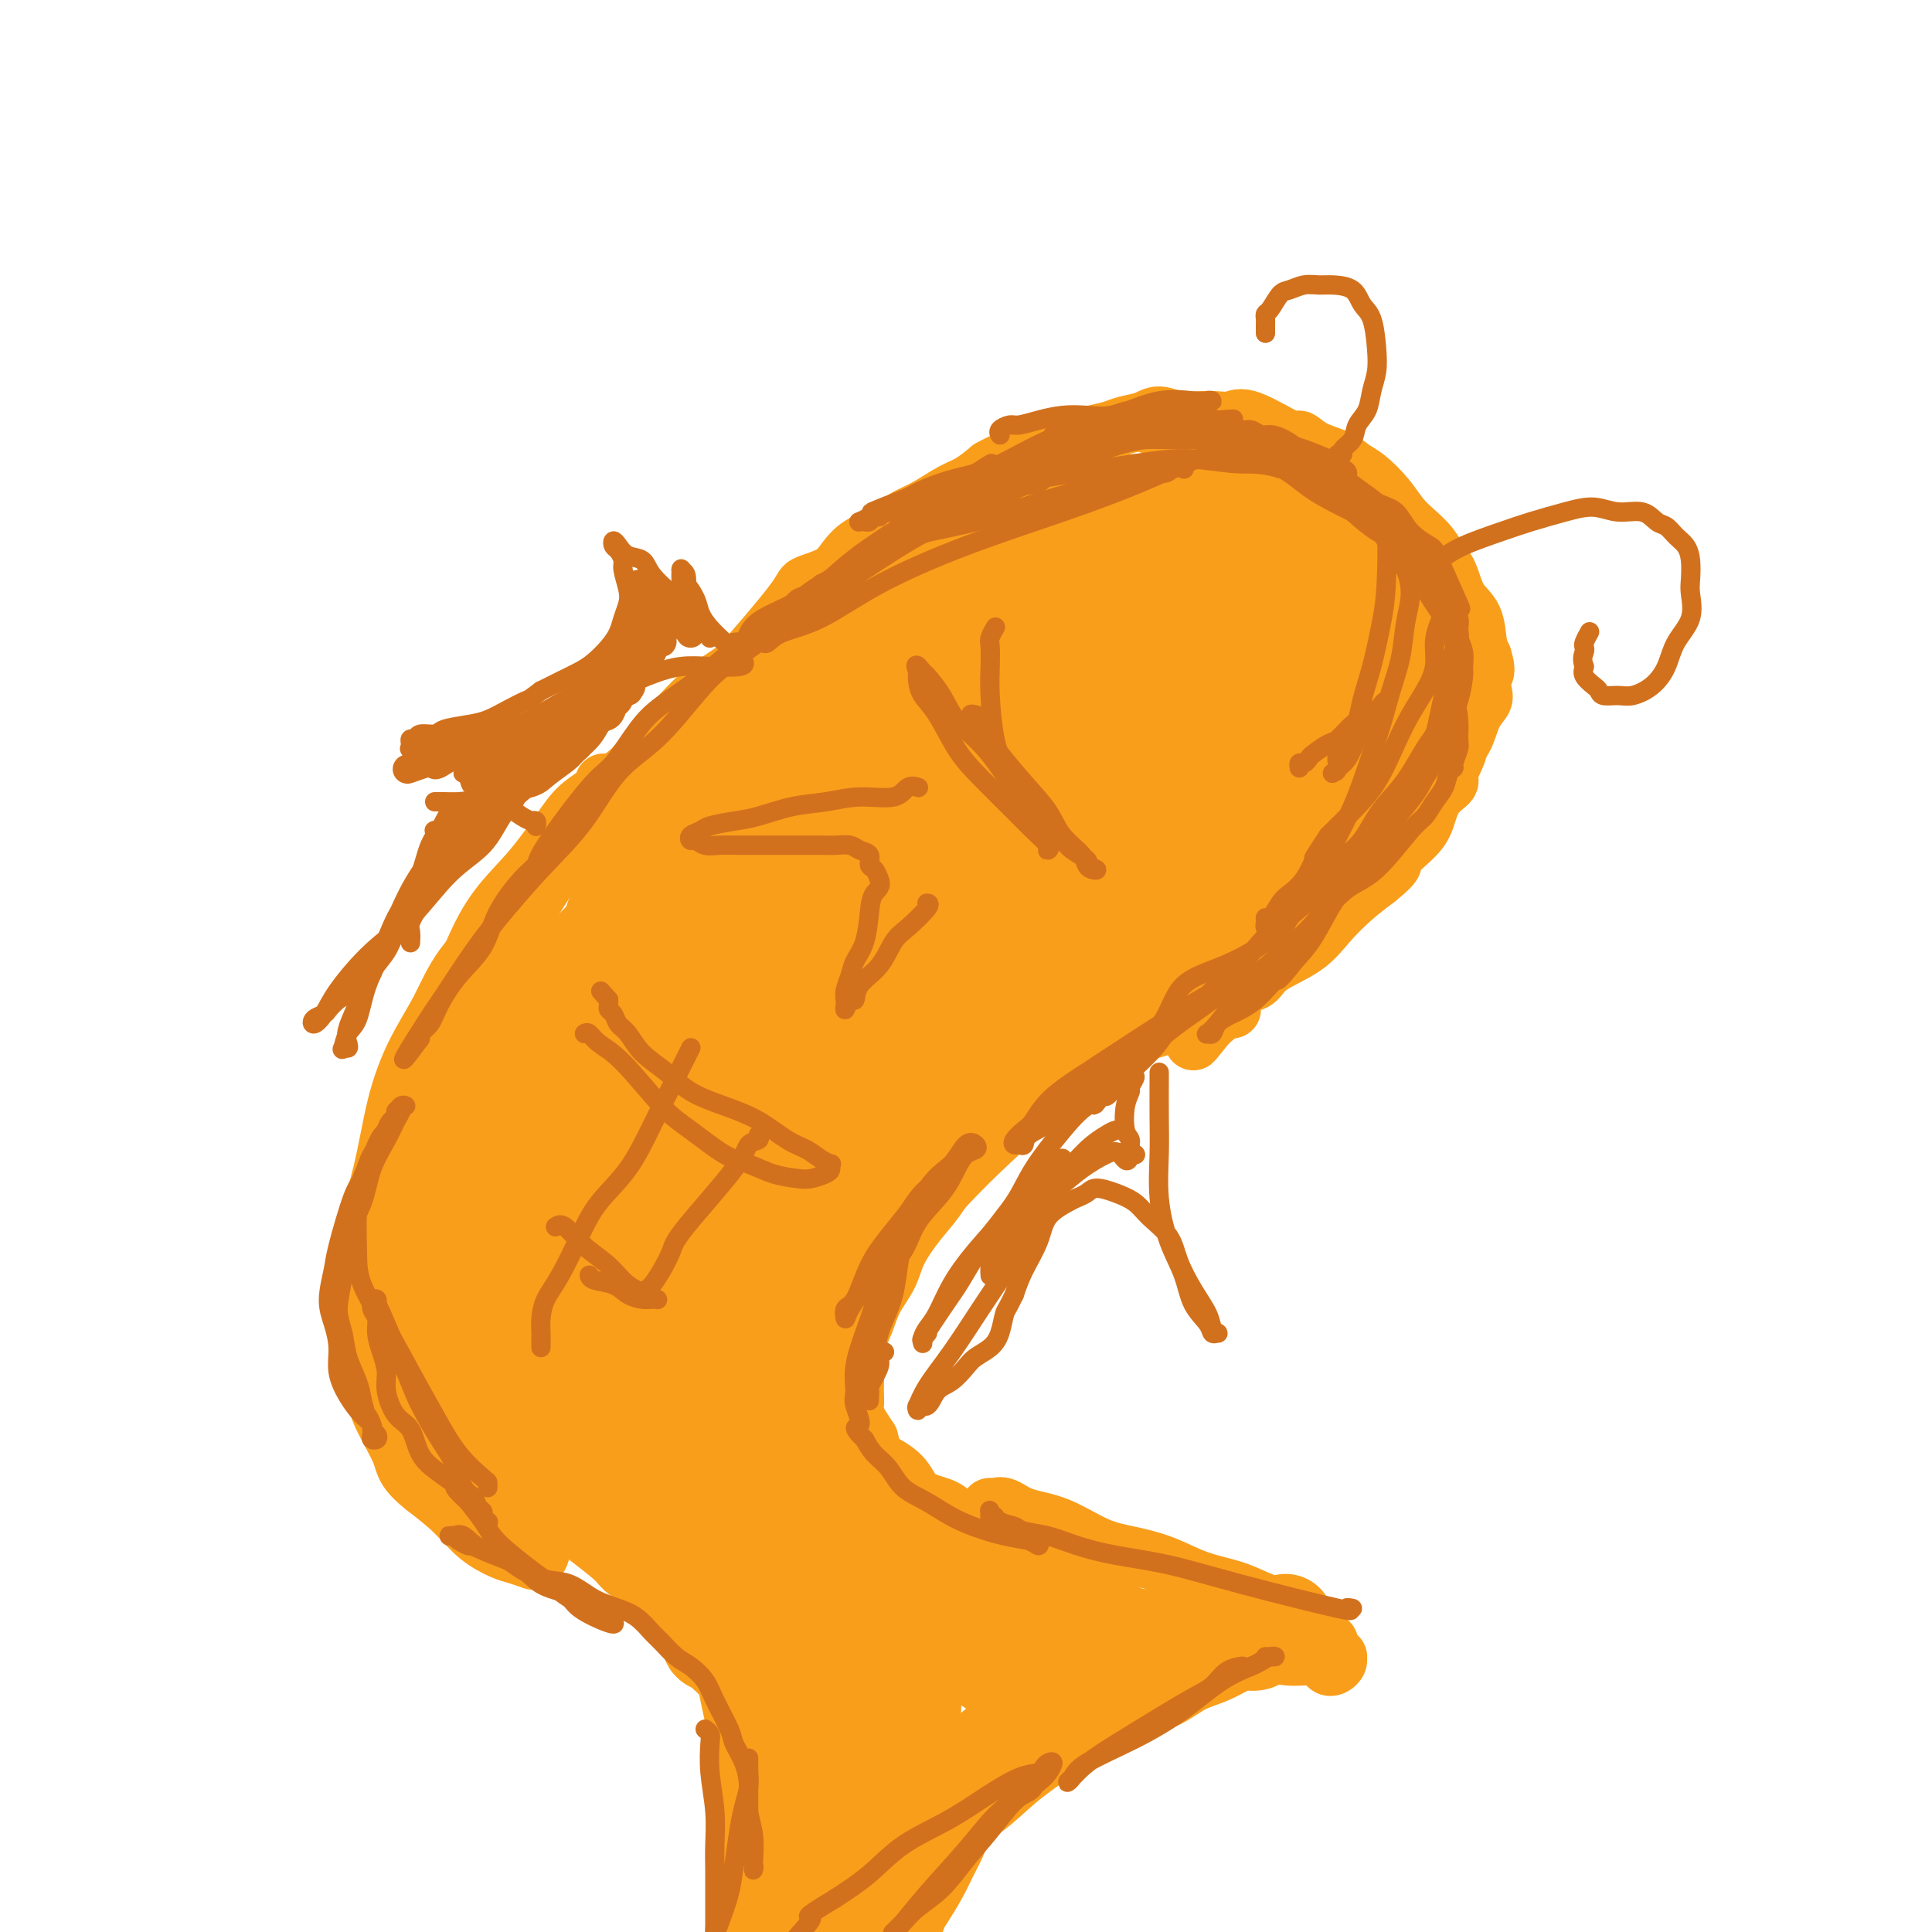 <svg viewBox='0 0 400 400' version='1.1' xmlns='http://www.w3.org/2000/svg' xmlns:xlink='http://www.w3.org/1999/xlink'><g fill='none' stroke='#F99E1B' stroke-width='12' stroke-linecap='round' stroke-linejoin='round'><path d='M132,165c-0.315,0.160 -0.630,0.319 0,0c0.630,-0.319 2.204,-1.118 3,-2c0.796,-0.882 0.814,-1.847 2,-3c1.186,-1.153 3.541,-2.494 6,-4c2.459,-1.506 5.020,-3.175 7,-5c1.980,-1.825 3.377,-3.804 5,-5c1.623,-1.196 3.473,-1.609 5,-3c1.527,-1.391 2.730,-3.761 4,-5c1.270,-1.239 2.605,-1.348 4,-2c1.395,-0.652 2.850,-1.849 4,-3c1.150,-1.151 1.997,-2.258 3,-3c1.003,-0.742 2.164,-1.121 3,-2c0.836,-0.879 1.348,-2.259 2,-3c0.652,-0.741 1.444,-0.843 2,-1c0.556,-0.157 0.877,-0.367 1,-1c0.123,-0.633 0.048,-1.687 0,-2c-0.048,-0.313 -0.068,0.117 0,0c0.068,-0.117 0.224,-0.779 0,-1c-0.224,-0.221 -0.828,-0.001 -1,0c-0.172,0.001 0.086,-0.216 0,0c-0.086,0.216 -0.518,0.864 -1,1c-0.482,0.136 -1.014,-0.239 -2,0c-0.986,0.239 -2.425,1.094 -4,2c-1.575,0.906 -3.287,1.865 -5,3c-1.713,1.135 -3.426,2.448 -5,4c-1.574,1.552 -3.010,3.344 -5,5c-1.990,1.656 -4.536,3.177 -7,5c-2.464,1.823 -4.847,3.950 -7,6c-2.153,2.050 -4.077,4.025 -6,6'/><path d='M140,152c-5.492,4.972 -4.220,4.401 -5,5c-0.780,0.599 -3.610,2.367 -5,4c-1.390,1.633 -1.339,3.131 -2,4c-0.661,0.869 -2.034,1.108 -3,2c-0.966,0.892 -1.525,2.438 -2,3c-0.475,0.562 -0.867,0.141 -1,0c-0.133,-0.141 -0.008,-0.003 0,0c0.008,0.003 -0.102,-0.130 0,0c0.102,0.130 0.416,0.522 1,0c0.584,-0.522 1.439,-1.958 2,-3c0.561,-1.042 0.829,-1.690 2,-3c1.171,-1.310 3.247,-3.282 5,-5c1.753,-1.718 3.185,-3.181 5,-5c1.815,-1.819 4.013,-3.992 6,-6c1.987,-2.008 3.764,-3.850 5,-5c1.236,-1.150 1.930,-1.609 5,-5c3.070,-3.391 8.515,-9.713 11,-13c2.485,-3.287 2.009,-3.538 3,-4c0.991,-0.462 3.448,-1.135 5,-2c1.552,-0.865 2.200,-1.923 3,-3c0.800,-1.077 1.752,-2.174 3,-3c1.248,-0.826 2.791,-1.380 4,-2c1.209,-0.620 2.083,-1.306 3,-2c0.917,-0.694 1.875,-1.396 3,-2c1.125,-0.604 2.415,-1.110 4,-2c1.585,-0.890 3.465,-2.163 5,-3c1.535,-0.837 2.724,-1.239 4,-2c1.276,-0.761 2.638,-1.880 4,-3'/><path d='M205,97c6.876,-3.791 5.066,-1.267 5,-1c-0.066,0.267 1.613,-1.721 3,-3c1.387,-1.279 2.481,-1.848 4,-2c1.519,-0.152 3.464,0.115 5,0c1.536,-0.115 2.665,-0.610 4,-1c1.335,-0.390 2.877,-0.675 4,-1c1.123,-0.325 1.825,-0.690 3,-1c1.175,-0.310 2.821,-0.567 4,-1c1.179,-0.433 1.891,-1.043 3,-1c1.109,0.043 2.616,0.739 4,1c1.384,0.261 2.644,0.085 4,0c1.356,-0.085 2.806,-0.081 4,0c1.194,0.081 2.131,0.238 3,0c0.869,-0.238 1.671,-0.871 4,0c2.329,0.871 6.185,3.245 8,4c1.815,0.755 1.591,-0.109 2,0c0.409,0.109 1.453,1.190 3,2c1.547,0.810 3.597,1.350 5,2c1.403,0.650 2.160,1.409 3,2c0.840,0.591 1.762,1.015 3,2c1.238,0.985 2.793,2.532 4,4c1.207,1.468 2.067,2.855 3,4c0.933,1.145 1.939,2.046 3,3c1.061,0.954 2.176,1.961 3,3c0.824,1.039 1.359,2.109 2,3c0.641,0.891 1.390,1.603 2,3c0.610,1.397 1.081,3.477 2,5c0.919,1.523 2.286,2.487 3,4c0.714,1.513 0.775,3.575 1,5c0.225,1.425 0.612,2.212 1,3'/><path d='M307,136c1.090,3.378 0.315,3.324 0,4c-0.315,0.676 -0.171,2.082 0,3c0.171,0.918 0.367,1.348 0,2c-0.367,0.652 -1.298,1.527 -2,3c-0.702,1.473 -1.176,3.544 -2,5c-0.824,1.456 -1.997,2.297 -3,4c-1.003,1.703 -1.836,4.268 -3,6c-1.164,1.732 -2.660,2.632 -4,4c-1.340,1.368 -2.525,3.203 -4,5c-1.475,1.797 -3.241,3.554 -5,5c-1.759,1.446 -3.510,2.580 -5,4c-1.490,1.420 -2.719,3.127 -4,4c-1.281,0.873 -2.615,0.912 -4,2c-1.385,1.088 -2.820,3.224 -4,5c-1.180,1.776 -2.106,3.193 -4,5c-1.894,1.807 -4.758,4.006 -6,5c-1.242,0.994 -0.864,0.785 -1,1c-0.136,0.215 -0.787,0.855 -1,1c-0.213,0.145 0.011,-0.204 0,0c-0.011,0.204 -0.257,0.961 0,1c0.257,0.039 1.019,-0.642 2,-1c0.981,-0.358 2.183,-0.395 3,-1c0.817,-0.605 1.249,-1.778 3,-3c1.751,-1.222 4.820,-2.492 7,-4c2.180,-1.508 3.472,-3.252 5,-5c1.528,-1.748 3.294,-3.499 5,-5c1.706,-1.501 3.353,-2.750 5,-4'/><path d='M285,182c5.121,-4.113 2.925,-3.396 3,-4c0.075,-0.604 2.421,-2.529 4,-4c1.579,-1.471 2.393,-2.486 3,-4c0.607,-1.514 1.009,-3.525 2,-5c0.991,-1.475 2.572,-2.415 3,-3c0.428,-0.585 -0.296,-0.816 0,-2c0.296,-1.184 1.612,-3.323 2,-5c0.388,-1.677 -0.151,-2.894 0,-4c0.151,-1.106 0.991,-2.100 1,-3c0.009,-0.900 -0.813,-1.704 -1,-3c-0.187,-1.296 0.262,-3.082 0,-5c-0.262,-1.918 -1.235,-3.966 -2,-6c-0.765,-2.034 -1.321,-4.053 -2,-6c-0.679,-1.947 -1.482,-3.821 -3,-6c-1.518,-2.179 -3.753,-4.664 -5,-6c-1.247,-1.336 -1.507,-1.524 -5,-5c-3.493,-3.476 -10.218,-10.241 -13,-13c-2.782,-2.759 -1.619,-1.514 -3,-2c-1.381,-0.486 -5.304,-2.705 -8,-4c-2.696,-1.295 -4.165,-1.668 -6,-2c-1.835,-0.332 -4.037,-0.625 -6,-1c-1.963,-0.375 -3.686,-0.833 -5,-1c-1.314,-0.167 -2.218,-0.042 -3,0c-0.782,0.042 -1.442,0.003 -2,0c-0.558,-0.003 -1.016,0.030 -1,0c0.016,-0.030 0.504,-0.123 1,0c0.496,0.123 0.999,0.464 2,1c1.001,0.536 2.501,1.268 4,2'/><path d='M245,91c2.010,0.729 3.534,1.051 5,2c1.466,0.949 2.874,2.526 5,4c2.126,1.474 4.970,2.844 7,4c2.030,1.156 3.247,2.097 5,3c1.753,0.903 4.041,1.766 6,3c1.959,1.234 3.588,2.837 5,4c1.412,1.163 2.606,1.886 4,3c1.394,1.114 2.987,2.619 4,4c1.013,1.381 1.448,2.638 2,4c0.552,1.362 1.223,2.830 2,4c0.777,1.170 1.661,2.042 2,3c0.339,0.958 0.134,2.001 0,4c-0.134,1.999 -0.198,4.952 0,7c0.198,2.048 0.657,3.190 1,4c0.343,0.810 0.568,1.289 0,4c-0.568,2.711 -1.930,7.656 -3,11c-1.070,3.344 -1.849,5.088 -3,7c-1.151,1.912 -2.673,3.991 -4,6c-1.327,2.009 -2.459,3.947 -4,6c-1.541,2.053 -3.490,4.219 -5,6c-1.510,1.781 -2.583,3.177 -4,5c-1.417,1.823 -3.180,4.075 -5,6c-1.820,1.925 -3.696,3.524 -5,5c-1.304,1.476 -2.034,2.829 -3,4c-0.966,1.171 -2.168,2.160 -3,3c-0.832,0.840 -1.295,1.532 -2,2c-0.705,0.468 -1.653,0.713 -2,1c-0.347,0.287 -0.093,0.616 0,1c0.093,0.384 0.027,0.824 0,1c-0.027,0.176 -0.013,0.088 0,0'/><path d='M250,212c-5.727,7.099 -1.546,1.847 0,0c1.546,-1.847 0.456,-0.288 0,0c-0.456,0.288 -0.277,-0.693 0,-1c0.277,-0.307 0.652,0.061 1,0c0.348,-0.061 0.667,-0.552 1,-1c0.333,-0.448 0.678,-0.852 1,-1c0.322,-0.148 0.619,-0.038 1,0c0.381,0.038 0.845,0.006 1,0c0.155,-0.006 0.001,0.014 0,0c-0.001,-0.014 0.151,-0.062 0,0c-0.151,0.062 -0.606,0.233 -1,0c-0.394,-0.233 -0.727,-0.870 -2,-1c-1.273,-0.130 -3.485,0.246 -5,1c-1.515,0.754 -2.333,1.887 -5,3c-2.667,1.113 -7.184,2.207 -10,3c-2.816,0.793 -3.930,1.285 -5,2c-1.070,0.715 -2.096,1.654 -3,2c-0.904,0.346 -1.687,0.099 -2,0c-0.313,-0.099 -0.157,-0.049 0,0'/><path d='M125,162c-0.055,0.606 -0.110,1.211 -1,2c-0.890,0.789 -2.615,1.760 -4,3c-1.385,1.240 -2.432,2.747 -4,5c-1.568,2.253 -3.659,5.252 -6,8c-2.341,2.748 -4.934,5.244 -7,8c-2.066,2.756 -3.605,5.772 -5,9c-1.395,3.228 -2.647,6.667 -4,10c-1.353,3.333 -2.809,6.561 -4,10c-1.191,3.439 -2.118,7.088 -3,11c-0.882,3.912 -1.718,8.088 -2,12c-0.282,3.912 -0.011,7.562 0,11c0.011,3.438 -0.239,6.664 0,10c0.239,3.336 0.968,6.781 2,10c1.032,3.219 2.369,6.212 4,9c1.631,2.788 3.558,5.372 5,8c1.442,2.628 2.399,5.299 4,8c1.601,2.701 3.845,5.433 5,8c1.155,2.567 1.221,4.968 2,7c0.779,2.032 2.271,3.693 3,5c0.729,1.307 0.695,2.260 1,3c0.305,0.740 0.948,1.267 1,2c0.052,0.733 -0.487,1.673 -1,2c-0.513,0.327 -1.000,0.042 -1,0c0.000,-0.042 0.487,0.160 0,0c-0.487,-0.160 -1.948,-0.681 -3,-1c-1.052,-0.319 -1.694,-0.436 -3,-1c-1.306,-0.564 -3.275,-1.575 -5,-3c-1.725,-1.425 -3.207,-3.264 -5,-5c-1.793,-1.736 -3.896,-3.368 -6,-5'/><path d='M88,308c-4.473,-3.503 -4.155,-4.762 -5,-7c-0.845,-2.238 -2.853,-5.455 -4,-8c-1.147,-2.545 -1.433,-4.418 -2,-7c-0.567,-2.582 -1.415,-5.873 -2,-9c-0.585,-3.127 -0.906,-6.090 -1,-9c-0.094,-2.910 0.039,-5.766 1,-10c0.961,-4.234 2.749,-9.847 4,-15c1.251,-5.153 1.966,-9.847 3,-14c1.034,-4.153 2.388,-7.764 4,-11c1.612,-3.236 3.481,-6.097 5,-9c1.519,-2.903 2.686,-5.848 5,-9c2.314,-3.152 5.774,-6.509 9,-10c3.226,-3.491 6.217,-7.114 9,-10c2.783,-2.886 5.356,-5.034 8,-8c2.644,-2.966 5.358,-6.749 7,-9c1.642,-2.251 2.214,-2.970 6,-6c3.786,-3.030 10.788,-8.370 14,-11c3.212,-2.630 2.635,-2.550 3,-3c0.365,-0.450 1.672,-1.431 3,-3c1.328,-1.569 2.677,-3.728 4,-5c1.323,-1.272 2.619,-1.657 3,-2c0.381,-0.343 -0.153,-0.642 0,-1c0.153,-0.358 0.994,-0.774 1,-1c0.006,-0.226 -0.825,-0.261 -1,0c-0.175,0.261 0.304,0.818 0,1c-0.304,0.182 -1.391,-0.012 -3,1c-1.609,1.012 -3.741,3.230 -6,5c-2.259,1.770 -4.647,3.092 -7,5c-2.353,1.908 -4.672,4.402 -7,7c-2.328,2.598 -4.664,5.299 -7,8'/><path d='M132,158c-3.399,3.694 -4.897,5.428 -7,8c-2.103,2.572 -4.810,5.980 -7,9c-2.190,3.020 -3.863,5.651 -6,9c-2.137,3.349 -4.737,7.417 -7,11c-2.263,3.583 -4.191,6.683 -6,10c-1.809,3.317 -3.501,6.852 -5,10c-1.499,3.148 -2.804,5.911 -4,9c-1.196,3.089 -2.282,6.505 -3,10c-0.718,3.495 -1.069,7.070 -2,10c-0.931,2.930 -2.444,5.216 -3,8c-0.556,2.784 -0.156,6.065 0,9c0.156,2.935 0.069,5.524 0,8c-0.069,2.476 -0.120,4.838 0,7c0.120,2.162 0.412,4.122 1,6c0.588,1.878 1.472,3.673 2,5c0.528,1.327 0.700,2.186 1,3c0.300,0.814 0.730,1.582 4,5c3.270,3.418 9.381,9.486 12,12c2.619,2.514 1.746,1.475 3,2c1.254,0.525 4.634,2.616 7,4c2.366,1.384 3.717,2.062 6,3c2.283,0.938 5.497,2.135 8,3c2.503,0.865 4.296,1.399 6,2c1.704,0.601 3.321,1.270 5,2c1.679,0.730 3.420,1.520 5,2c1.580,0.480 2.998,0.651 4,1c1.002,0.349 1.588,0.877 2,1c0.412,0.123 0.649,-0.159 1,0c0.351,0.159 0.814,0.760 1,1c0.186,0.240 0.093,0.120 0,0'/><path d='M150,328c8.000,3.500 4.000,1.750 0,0'/><path d='M224,217c-0.757,0.285 -1.514,0.571 -2,1c-0.486,0.429 -0.702,1.003 -2,2c-1.298,0.997 -3.678,2.417 -6,4c-2.322,1.583 -4.584,3.329 -7,5c-2.416,1.671 -4.985,3.267 -7,5c-2.015,1.733 -3.478,3.603 -5,5c-1.522,1.397 -3.105,2.323 -5,4c-1.895,1.677 -4.104,4.107 -6,6c-1.896,1.893 -3.480,3.251 -5,5c-1.520,1.749 -2.978,3.889 -4,6c-1.022,2.111 -1.609,4.192 -2,6c-0.391,1.808 -0.585,3.342 -1,5c-0.415,1.658 -1.050,3.441 -1,5c0.050,1.559 0.784,2.894 1,4c0.216,1.106 -0.085,1.984 0,3c0.085,1.016 0.556,2.171 1,3c0.444,0.829 0.861,1.332 1,2c0.139,0.668 0.000,1.500 0,2c-0.000,0.500 0.138,0.668 0,1c-0.138,0.332 -0.551,0.829 -1,1c-0.449,0.171 -0.932,0.017 -1,0c-0.068,-0.017 0.281,0.104 0,0c-0.281,-0.104 -1.191,-0.434 -2,-1c-0.809,-0.566 -1.518,-1.367 -2,-2c-0.482,-0.633 -0.737,-1.097 -1,-2c-0.263,-0.903 -0.532,-2.243 -1,-4c-0.468,-1.757 -1.134,-3.931 -1,-6c0.134,-2.069 1.067,-4.035 2,-6'/><path d='M167,271c0.601,-2.937 1.604,-4.281 3,-6c1.396,-1.719 3.184,-3.813 5,-6c1.816,-2.187 3.661,-4.467 6,-7c2.339,-2.533 5.171,-5.319 8,-8c2.829,-2.681 5.656,-5.257 8,-7c2.344,-1.743 4.206,-2.653 6,-4c1.794,-1.347 3.519,-3.131 5,-4c1.481,-0.869 2.719,-0.822 4,-1c1.281,-0.178 2.607,-0.580 3,-1c0.393,-0.420 -0.147,-0.858 0,-1c0.147,-0.142 0.980,0.013 1,0c0.020,-0.013 -0.773,-0.193 -1,0c-0.227,0.193 0.113,0.761 0,1c-0.113,0.239 -0.679,0.151 -3,2c-2.321,1.849 -6.397,5.635 -9,8c-2.603,2.365 -3.732,3.310 -5,5c-1.268,1.690 -2.675,4.124 -4,6c-1.325,1.876 -2.567,3.193 -4,5c-1.433,1.807 -3.057,4.104 -4,6c-0.943,1.896 -1.205,3.391 -2,5c-0.795,1.609 -2.122,3.333 -3,5c-0.878,1.667 -1.306,3.276 -2,5c-0.694,1.724 -1.652,3.562 -2,5c-0.348,1.438 -0.085,2.477 0,4c0.085,1.523 -0.008,3.532 0,5c0.008,1.468 0.118,2.395 0,3c-0.118,0.605 -0.462,0.887 0,2c0.462,1.113 1.731,3.056 3,5'/><path d='M180,298c0.930,3.948 1.756,4.317 3,5c1.244,0.683 2.907,1.678 4,3c1.093,1.322 1.616,2.970 3,4c1.384,1.030 3.628,1.443 5,2c1.372,0.557 1.873,1.260 3,2c1.127,0.740 2.880,1.519 4,2c1.120,0.481 1.607,0.665 2,1c0.393,0.335 0.694,0.822 1,1c0.306,0.178 0.618,0.048 1,0c0.382,-0.048 0.834,-0.013 1,0c0.166,0.013 0.048,0.004 0,0c-0.048,-0.004 -0.024,-0.002 0,0'/><path d='M159,335c0.305,0.352 0.610,0.703 1,2c0.390,1.297 0.864,3.539 2,6c1.136,2.461 2.935,5.142 4,8c1.065,2.858 1.396,5.893 2,9c0.604,3.107 1.482,6.286 2,9c0.518,2.714 0.675,4.964 1,8c0.325,3.036 0.819,6.860 1,10c0.181,3.140 0.048,5.597 0,8c-0.048,2.403 -0.010,4.752 0,7c0.010,2.248 -0.009,4.395 0,6c0.009,1.605 0.045,2.668 0,4c-0.045,1.332 -0.170,2.934 0,4c0.170,1.066 0.634,1.596 1,2c0.366,0.404 0.634,0.684 1,1c0.366,0.316 0.830,0.670 1,1c0.170,0.330 0.046,0.635 0,1c-0.046,0.365 -0.012,0.789 0,1c0.012,0.211 0.003,0.209 0,0c-0.003,-0.209 -0.000,-0.624 0,-1c0.000,-0.376 -0.001,-0.714 0,-1c0.001,-0.286 0.006,-0.521 0,-1c-0.006,-0.479 -0.022,-1.200 0,-2c0.022,-0.800 0.083,-1.677 0,-3c-0.083,-1.323 -0.309,-3.092 0,-5c0.309,-1.908 1.155,-3.954 2,-6'/><path d='M177,403c0.843,-4.273 1.952,-5.455 3,-7c1.048,-1.545 2.036,-3.452 3,-6c0.964,-2.548 1.903,-5.736 3,-8c1.097,-2.264 2.353,-3.605 4,-5c1.647,-1.395 3.686,-2.846 5,-4c1.314,-1.154 1.904,-2.012 3,-3c1.096,-0.988 2.699,-2.106 4,-3c1.301,-0.894 2.300,-1.564 3,-2c0.700,-0.436 1.101,-0.639 2,-1c0.899,-0.361 2.297,-0.881 3,-1c0.703,-0.119 0.710,0.164 1,0c0.290,-0.164 0.861,-0.776 1,-1c0.139,-0.224 -0.155,-0.060 0,0c0.155,0.060 0.759,0.017 1,0c0.241,-0.017 0.121,-0.009 0,0'/><path d='M205,312c0.020,0.004 0.039,0.007 0,0c-0.039,-0.007 -0.138,-0.026 0,0c0.138,0.026 0.513,0.097 1,0c0.487,-0.097 1.086,-0.363 2,0c0.914,0.363 2.143,1.356 4,2c1.857,0.644 4.342,0.939 7,2c2.658,1.061 5.487,2.889 8,4c2.513,1.111 4.709,1.505 7,2c2.291,0.495 4.678,1.092 7,2c2.322,0.908 4.578,2.129 7,3c2.422,0.871 5.010,1.393 7,2c1.990,0.607 3.382,1.300 5,2c1.618,0.700 3.460,1.407 5,2c1.540,0.593 2.777,1.072 4,2c1.223,0.928 2.432,2.304 3,3c0.568,0.696 0.495,0.711 1,1c0.505,0.289 1.589,0.852 2,1c0.411,0.148 0.148,-0.119 0,0c-0.148,0.119 -0.183,0.623 0,1c0.183,0.377 0.582,0.626 1,1c0.418,0.374 0.855,0.871 1,1c0.145,0.129 -0.001,-0.112 0,0c0.001,0.112 0.150,0.576 0,1c-0.150,0.424 -0.597,0.808 -1,1c-0.403,0.192 -0.760,0.192 -1,0c-0.240,-0.192 -0.363,-0.577 -1,-1c-0.637,-0.423 -1.787,-0.883 -3,-1c-1.213,-0.117 -2.489,0.109 -4,0c-1.511,-0.109 -3.255,-0.555 -5,-1'/><path d='M262,342c-3.322,-0.141 -4.127,0.006 -5,0c-0.873,-0.006 -1.813,-0.166 -3,0c-1.187,0.166 -2.620,0.656 -4,1c-1.380,0.344 -2.705,0.540 -5,1c-2.295,0.460 -5.559,1.182 -8,2c-2.441,0.818 -4.060,1.731 -6,3c-1.940,1.269 -4.200,2.894 -6,4c-1.800,1.106 -3.141,1.694 -5,3c-1.859,1.306 -4.235,3.328 -6,5c-1.765,1.672 -2.920,2.992 -4,4c-1.080,1.008 -2.085,1.704 -3,3c-0.915,1.296 -1.738,3.191 -3,5c-1.262,1.809 -2.961,3.531 -4,5c-1.039,1.469 -1.418,2.684 -2,4c-0.582,1.316 -1.367,2.734 -2,4c-0.633,1.266 -1.112,2.381 -2,4c-0.888,1.619 -2.184,3.743 -3,5c-0.816,1.257 -1.153,1.647 -2,5c-0.847,3.353 -2.203,9.668 -3,12c-0.797,2.332 -1.036,0.680 -1,1c0.036,0.320 0.347,2.611 0,4c-0.347,1.389 -1.351,1.874 -2,2c-0.649,0.126 -0.945,-0.109 -1,0c-0.055,0.109 0.129,0.562 0,1c-0.129,0.438 -0.571,0.860 -1,1c-0.429,0.140 -0.846,-0.001 -1,0c-0.154,0.001 -0.044,0.143 0,0c0.044,-0.143 0.022,-0.572 0,-1'/><path d='M180,420c-0.710,0.283 0.016,-0.509 0,-1c-0.016,-0.491 -0.773,-0.679 -1,-1c-0.227,-0.321 0.076,-0.773 0,-1c-0.076,-0.227 -0.530,-0.229 -1,-1c-0.470,-0.771 -0.955,-2.310 -1,-4c-0.045,-1.690 0.351,-3.532 0,-5c-0.351,-1.468 -1.449,-2.561 -2,-5c-0.551,-2.439 -0.556,-6.223 -1,-9c-0.444,-2.777 -1.328,-4.547 -2,-7c-0.672,-2.453 -1.133,-5.587 -2,-8c-0.867,-2.413 -2.140,-4.104 -3,-6c-0.860,-1.896 -1.307,-3.998 -2,-6c-0.693,-2.002 -1.632,-3.903 -3,-6c-1.368,-2.097 -3.164,-4.389 -4,-6c-0.836,-1.611 -0.712,-2.540 -3,-6c-2.288,-3.460 -6.987,-9.451 -9,-12c-2.013,-2.549 -1.341,-1.656 -2,-2c-0.659,-0.344 -2.650,-1.924 -4,-3c-1.350,-1.076 -2.061,-1.646 -3,-2c-0.939,-0.354 -2.108,-0.491 -3,-1c-0.892,-0.509 -1.507,-1.391 -2,-2c-0.493,-0.609 -0.864,-0.947 -1,-1c-0.136,-0.053 -0.037,0.178 0,0c0.037,-0.178 0.010,-0.765 0,-1c-0.010,-0.235 -0.005,-0.117 0,0'/><path d='M145,319c0.176,-0.411 0.352,-0.822 0,-1c-0.352,-0.178 -1.231,-0.124 -2,0c-0.769,0.124 -1.427,0.317 -3,0c-1.573,-0.317 -4.062,-1.146 -7,-2c-2.938,-0.854 -6.325,-1.734 -10,-3c-3.675,-1.266 -7.639,-2.918 -11,-5c-3.361,-2.082 -6.118,-4.595 -9,-7c-2.882,-2.405 -5.888,-4.701 -8,-7c-2.112,-2.299 -3.331,-4.600 -5,-7c-1.669,-2.400 -3.789,-4.900 -5,-8c-1.211,-3.100 -1.514,-6.800 -2,-10c-0.486,-3.200 -1.156,-5.901 -1,-9c0.156,-3.099 1.138,-6.598 2,-11c0.862,-4.402 1.603,-9.708 3,-15c1.397,-5.292 3.448,-10.571 5,-15c1.552,-4.429 2.604,-8.009 4,-12c1.396,-3.991 3.135,-8.393 5,-12c1.865,-3.607 3.857,-6.419 6,-9c2.143,-2.581 4.436,-4.931 7,-8c2.564,-3.069 5.400,-6.858 8,-10c2.600,-3.142 4.966,-5.638 8,-8c3.034,-2.362 6.738,-4.590 10,-7c3.262,-2.410 6.082,-5.001 9,-7c2.918,-1.999 5.935,-3.406 9,-5c3.065,-1.594 6.177,-3.374 9,-5c2.823,-1.626 5.356,-3.099 8,-5c2.644,-1.901 5.399,-4.231 8,-6c2.601,-1.769 5.046,-2.976 8,-4c2.954,-1.024 6.415,-1.864 9,-3c2.585,-1.136 4.292,-2.568 6,-4'/><path d='M206,114c9.823,-5.229 5.882,-2.301 6,-2c0.118,0.301 4.296,-2.024 7,-3c2.704,-0.976 3.936,-0.601 5,-1c1.064,-0.399 1.961,-1.571 3,-2c1.039,-0.429 2.221,-0.114 3,0c0.779,0.114 1.156,0.028 1,0c-0.156,-0.028 -0.846,0.004 -1,0c-0.154,-0.004 0.226,-0.043 0,0c-0.226,0.043 -1.059,0.167 -3,1c-1.941,0.833 -4.991,2.374 -10,6c-5.009,3.626 -11.978,9.335 -19,15c-7.022,5.665 -14.095,11.284 -21,17c-6.905,5.716 -13.640,11.527 -20,17c-6.360,5.473 -12.345,10.608 -17,15c-4.655,4.392 -7.980,8.042 -12,13c-4.020,4.958 -8.736,11.223 -11,14c-2.264,2.777 -2.078,2.065 -2,2c0.078,-0.065 0.047,0.517 0,1c-0.047,0.483 -0.110,0.866 0,1c0.110,0.134 0.394,0.019 1,-1c0.606,-1.019 1.536,-2.940 4,-6c2.464,-3.060 6.464,-7.257 11,-12c4.536,-4.743 9.607,-10.033 14,-15c4.393,-4.967 8.106,-9.612 12,-14c3.894,-4.388 7.967,-8.518 12,-12c4.033,-3.482 8.026,-6.316 11,-9c2.974,-2.684 4.930,-5.219 7,-7c2.070,-1.781 4.256,-2.807 6,-4c1.744,-1.193 3.046,-2.552 4,-3c0.954,-0.448 1.558,0.015 2,0c0.442,-0.015 0.721,-0.507 1,-1'/><path d='M200,124c4.952,-3.960 1.834,-1.861 1,-1c-0.834,0.861 0.618,0.484 2,0c1.382,-0.484 2.694,-1.075 4,-2c1.306,-0.925 2.607,-2.183 4,-3c1.393,-0.817 2.877,-1.192 4,-2c1.123,-0.808 1.886,-2.048 3,-3c1.114,-0.952 2.578,-1.617 4,-2c1.422,-0.383 2.802,-0.484 4,-1c1.198,-0.516 2.213,-1.445 3,-2c0.787,-0.555 1.346,-0.735 2,-1c0.654,-0.265 1.402,-0.615 2,-1c0.598,-0.385 1.045,-0.806 1,-1c-0.045,-0.194 -0.581,-0.160 -1,0c-0.419,0.160 -0.722,0.445 -2,1c-1.278,0.555 -3.533,1.378 -6,2c-2.467,0.622 -5.146,1.043 -10,4c-4.854,2.957 -11.884,8.450 -15,11c-3.116,2.550 -2.319,2.157 -2,2c0.319,-0.157 0.159,-0.079 0,0'/></g>
<g fill='none' stroke='#F99E1B' stroke-width='20' stroke-linecap='round' stroke-linejoin='round'><path d='M234,138c-0.132,-0.182 -0.263,-0.364 -1,0c-0.737,0.364 -2.079,1.273 -5,5c-2.921,3.727 -7.422,10.270 -13,17c-5.578,6.730 -12.235,13.647 -18,20c-5.765,6.353 -10.638,12.143 -15,17c-4.362,4.857 -8.211,8.781 -12,13c-3.789,4.219 -7.516,8.734 -11,12c-3.484,3.266 -6.724,5.283 -9,7c-2.276,1.717 -3.586,3.134 -5,4c-1.414,0.866 -2.931,1.179 -4,1c-1.069,-0.179 -1.690,-0.852 -2,-1c-0.310,-0.148 -0.311,0.229 0,-1c0.311,-1.229 0.933,-4.063 3,-9c2.067,-4.937 5.579,-11.977 10,-20c4.421,-8.023 9.753,-17.028 15,-24c5.247,-6.972 10.411,-11.911 15,-17c4.589,-5.089 8.604,-10.327 13,-15c4.396,-4.673 9.174,-8.782 13,-12c3.826,-3.218 6.699,-5.545 10,-8c3.301,-2.455 7.029,-5.037 10,-7c2.971,-1.963 5.184,-3.306 7,-4c1.816,-0.694 3.234,-0.740 4,-1c0.766,-0.260 0.881,-0.733 1,-1c0.119,-0.267 0.241,-0.326 0,0c-0.241,0.326 -0.846,1.038 -2,2c-1.154,0.962 -2.856,2.175 -6,5c-3.144,2.825 -7.731,7.260 -12,12c-4.269,4.740 -8.220,9.783 -13,15c-4.780,5.217 -10.390,10.609 -16,16'/><path d='M191,164c-10.144,10.069 -11.506,10.742 -15,14c-3.494,3.258 -9.122,9.101 -14,14c-4.878,4.899 -9.008,8.854 -13,12c-3.992,3.146 -7.848,5.483 -11,8c-3.152,2.517 -5.601,5.213 -8,7c-2.399,1.787 -4.749,2.666 -6,3c-1.251,0.334 -1.404,0.123 -2,0c-0.596,-0.123 -1.637,-0.158 -2,0c-0.363,0.158 -0.048,0.510 0,0c0.048,-0.510 -0.169,-1.883 0,-3c0.169,-1.117 0.726,-1.978 1,-4c0.274,-2.022 0.266,-5.206 1,-8c0.734,-2.794 2.211,-5.196 3,-8c0.789,-2.804 0.889,-6.008 2,-9c1.111,-2.992 3.235,-5.773 5,-8c1.765,-2.227 3.173,-3.902 8,-10c4.827,-6.098 13.072,-16.619 17,-21c3.928,-4.381 3.540,-2.622 4,-3c0.460,-0.378 1.768,-2.894 4,-5c2.232,-2.106 5.387,-3.801 8,-6c2.613,-2.199 4.685,-4.901 7,-7c2.315,-2.099 4.874,-3.595 7,-5c2.126,-1.405 3.818,-2.718 6,-4c2.182,-1.282 4.853,-2.533 7,-4c2.147,-1.467 3.770,-3.151 5,-4c1.230,-0.849 2.068,-0.862 3,-1c0.932,-0.138 1.957,-0.402 3,-1c1.043,-0.598 2.104,-1.532 3,-2c0.896,-0.468 1.626,-0.472 3,-1c1.374,-0.528 3.393,-1.579 5,-2c1.607,-0.421 2.804,-0.210 4,0'/><path d='M226,106c3.950,-1.536 3.325,-1.876 4,-2c0.675,-0.124 2.649,-0.033 4,0c1.351,0.033 2.079,0.009 3,0c0.921,-0.009 2.035,-0.003 3,0c0.965,0.003 1.781,0.004 3,0c1.219,-0.004 2.840,-0.012 4,0c1.160,0.012 1.859,0.045 3,0c1.141,-0.045 2.726,-0.169 4,0c1.274,0.169 2.239,0.630 3,1c0.761,0.370 1.319,0.648 2,1c0.681,0.352 1.484,0.776 2,1c0.516,0.224 0.746,0.246 1,1c0.254,0.754 0.534,2.239 1,3c0.466,0.761 1.120,0.796 1,2c-0.120,1.204 -1.013,3.576 -1,5c0.013,1.424 0.933,1.900 -1,7c-1.933,5.100 -6.717,14.823 -9,19c-2.283,4.177 -2.064,2.808 -3,4c-0.936,1.192 -3.027,4.946 -5,8c-1.973,3.054 -3.828,5.407 -6,8c-2.172,2.593 -4.661,5.427 -7,8c-2.339,2.573 -4.527,4.884 -7,7c-2.473,2.116 -5.231,4.036 -8,6c-2.769,1.964 -5.547,3.972 -8,6c-2.453,2.028 -4.579,4.077 -7,6c-2.421,1.923 -5.135,3.720 -7,5c-1.865,1.280 -2.881,2.044 -4,3c-1.119,0.956 -2.340,2.103 -3,3c-0.660,0.897 -0.760,1.542 -1,2c-0.240,0.458 -0.620,0.729 -1,1'/><path d='M186,211c-6.856,6.027 -0.997,1.596 1,0c1.997,-1.596 0.131,-0.357 0,0c-0.131,0.357 1.473,-0.169 3,-1c1.527,-0.831 2.976,-1.968 5,-3c2.024,-1.032 4.622,-1.959 7,-3c2.378,-1.041 4.536,-2.196 7,-4c2.464,-1.804 5.234,-4.257 8,-6c2.766,-1.743 5.527,-2.777 8,-4c2.473,-1.223 4.656,-2.637 7,-4c2.344,-1.363 4.849,-2.676 7,-4c2.151,-1.324 3.950,-2.660 6,-4c2.050,-1.340 4.353,-2.683 6,-4c1.647,-1.317 2.640,-2.607 5,-5c2.360,-2.393 6.088,-5.890 8,-8c1.912,-2.110 2.008,-2.834 3,-4c0.992,-1.166 2.882,-2.774 4,-4c1.118,-1.226 1.466,-2.071 2,-3c0.534,-0.929 1.254,-1.943 2,-3c0.746,-1.057 1.517,-2.159 2,-3c0.483,-0.841 0.677,-1.422 1,-2c0.323,-0.578 0.775,-1.155 1,-2c0.225,-0.845 0.224,-1.960 0,-3c-0.224,-1.040 -0.669,-2.007 -1,-3c-0.331,-0.993 -0.547,-2.012 -1,-3c-0.453,-0.988 -1.142,-1.945 -2,-3c-0.858,-1.055 -1.885,-2.207 -3,-3c-1.115,-0.793 -2.319,-1.227 -4,-2c-1.681,-0.773 -3.841,-1.887 -6,-3'/><path d='M262,120c-3.199,-1.737 -4.695,-2.078 -7,-2c-2.305,0.078 -5.418,0.575 -9,1c-3.582,0.425 -7.633,0.780 -12,2c-4.367,1.220 -9.051,3.307 -14,6c-4.949,2.693 -10.162,5.992 -15,9c-4.838,3.008 -9.302,5.724 -13,9c-3.698,3.276 -6.629,7.112 -10,11c-3.371,3.888 -7.180,7.826 -10,11c-2.820,3.174 -4.651,5.582 -7,8c-2.349,2.418 -5.217,4.844 -7,7c-1.783,2.156 -2.482,4.041 -3,5c-0.518,0.959 -0.856,0.992 -1,1c-0.144,0.008 -0.095,-0.011 0,0c0.095,0.011 0.236,0.050 2,-1c1.764,-1.050 5.150,-3.191 9,-5c3.850,-1.809 8.162,-3.287 19,-11c10.838,-7.713 28.202,-21.663 38,-29c9.798,-7.337 12.030,-8.062 15,-10c2.970,-1.938 6.678,-5.090 10,-7c3.322,-1.910 6.258,-2.579 8,-3c1.742,-0.421 2.292,-0.593 3,-1c0.708,-0.407 1.575,-1.049 2,-1c0.425,0.049 0.406,0.789 0,1c-0.406,0.211 -1.201,-0.106 -2,0c-0.799,0.106 -1.601,0.637 -4,2c-2.399,1.363 -6.394,3.559 -11,6c-4.606,2.441 -9.822,5.129 -16,9c-6.178,3.871 -13.317,8.927 -21,14c-7.683,5.073 -15.909,10.164 -23,15c-7.091,4.836 -13.045,9.418 -19,14'/><path d='M164,181c-17.716,11.903 -15.005,11.661 -17,14c-1.995,2.339 -8.694,7.261 -13,11c-4.306,3.739 -6.219,6.296 -8,8c-1.781,1.704 -3.430,2.556 -4,3c-0.570,0.444 -0.059,0.480 0,0c0.059,-0.480 -0.332,-1.475 0,-2c0.332,-0.525 1.386,-0.581 3,-2c1.614,-1.419 3.787,-4.203 8,-9c4.213,-4.797 10.467,-11.607 16,-18c5.533,-6.393 10.344,-12.370 15,-18c4.656,-5.630 9.157,-10.914 13,-15c3.843,-4.086 7.028,-6.975 10,-10c2.972,-3.025 5.730,-6.187 8,-8c2.270,-1.813 4.051,-2.277 5,-3c0.949,-0.723 1.066,-1.705 1,-2c-0.066,-0.295 -0.317,0.096 -1,0c-0.683,-0.096 -1.800,-0.678 -3,0c-1.200,0.678 -2.483,2.617 -5,5c-2.517,2.383 -6.267,5.211 -10,8c-3.733,2.789 -7.449,5.539 -11,9c-3.551,3.461 -6.938,7.632 -11,11c-4.062,3.368 -8.798,5.934 -13,9c-4.202,3.066 -7.870,6.633 -11,10c-3.130,3.367 -5.724,6.534 -9,10c-3.276,3.466 -7.235,7.230 -10,10c-2.765,2.770 -4.335,4.546 -6,7c-1.665,2.454 -3.426,5.586 -5,8c-1.574,2.414 -2.962,4.112 -4,6c-1.038,1.888 -1.725,3.968 -2,6c-0.275,2.032 -0.137,4.016 0,6'/><path d='M100,235c-0.309,3.340 -0.081,5.691 0,7c0.081,1.309 0.013,1.578 0,2c-0.013,0.422 0.027,0.998 0,2c-0.027,1.002 -0.120,2.431 0,4c0.120,1.569 0.455,3.279 1,6c0.545,2.721 1.301,6.453 2,9c0.699,2.547 1.340,3.911 2,6c0.660,2.089 1.338,4.904 2,7c0.662,2.096 1.308,3.471 2,5c0.692,1.529 1.431,3.210 2,5c0.569,1.790 0.968,3.687 2,5c1.032,1.313 2.697,2.041 4,3c1.303,0.959 2.244,2.148 3,3c0.756,0.852 1.328,1.368 2,2c0.672,0.632 1.444,1.381 2,2c0.556,0.619 0.897,1.108 1,1c0.103,-0.108 -0.032,-0.813 0,-1c0.032,-0.187 0.230,0.146 0,0c-0.230,-0.146 -0.887,-0.770 -2,-2c-1.113,-1.230 -2.680,-3.067 -4,-5c-1.320,-1.933 -2.391,-3.964 -4,-6c-1.609,-2.036 -3.757,-4.078 -5,-7c-1.243,-2.922 -1.582,-6.724 -2,-10c-0.418,-3.276 -0.914,-6.026 -1,-9c-0.086,-2.974 0.237,-6.171 1,-10c0.763,-3.829 1.967,-8.288 4,-13c2.033,-4.712 4.895,-9.675 8,-14c3.105,-4.325 6.451,-8.010 10,-12c3.549,-3.990 7.300,-8.283 11,-12c3.700,-3.717 7.350,-6.859 11,-10'/><path d='M152,193c6.754,-6.853 7.638,-6.987 10,-8c2.362,-1.013 6.203,-2.906 9,-4c2.797,-1.094 4.549,-1.388 6,-2c1.451,-0.612 2.601,-1.540 3,-2c0.399,-0.460 0.049,-0.451 0,0c-0.049,0.451 0.204,1.343 0,2c-0.204,0.657 -0.866,1.080 -3,3c-2.134,1.920 -5.741,5.338 -10,10c-4.259,4.662 -9.169,10.568 -14,16c-4.831,5.432 -9.582,10.389 -14,16c-4.418,5.611 -8.503,11.874 -12,17c-3.497,5.126 -6.405,9.113 -9,12c-2.595,2.887 -4.875,4.674 -6,6c-1.125,1.326 -1.093,2.191 -1,3c0.093,0.809 0.249,1.560 0,2c-0.249,0.440 -0.902,0.567 1,-1c1.902,-1.567 6.361,-4.828 12,-10c5.639,-5.172 12.459,-12.256 20,-21c7.541,-8.744 15.803,-19.148 23,-28c7.197,-8.852 13.329,-16.151 19,-22c5.671,-5.849 10.882,-10.247 16,-15c5.118,-4.753 10.143,-9.861 15,-14c4.857,-4.139 9.544,-7.309 14,-10c4.456,-2.691 8.680,-4.903 12,-7c3.320,-2.097 5.735,-4.077 8,-6c2.265,-1.923 4.379,-3.787 6,-5c1.621,-1.213 2.749,-1.775 3,-2c0.251,-0.225 -0.374,-0.112 -1,0'/><path d='M259,123c6.295,-4.483 1.033,-0.691 -2,2c-3.033,2.691 -3.836,4.282 -7,7c-3.164,2.718 -8.690,6.563 -14,11c-5.310,4.437 -10.404,9.465 -15,15c-4.596,5.535 -8.694,11.577 -14,17c-5.306,5.423 -11.821,10.226 -17,15c-5.179,4.774 -9.022,9.519 -13,14c-3.978,4.481 -8.091,8.699 -11,12c-2.909,3.301 -4.613,5.686 -6,7c-1.387,1.314 -2.455,1.557 -3,2c-0.545,0.443 -0.566,1.086 0,1c0.566,-0.086 1.721,-0.899 3,-2c1.279,-1.101 2.684,-2.489 7,-6c4.316,-3.511 11.544,-9.146 18,-15c6.456,-5.854 12.140,-11.927 17,-16c4.860,-4.073 8.897,-6.147 15,-11c6.103,-4.853 14.274,-12.486 18,-16c3.726,-3.514 3.007,-2.909 5,-4c1.993,-1.091 6.697,-3.880 10,-6c3.303,-2.120 5.204,-3.573 8,-5c2.796,-1.427 6.486,-2.827 9,-4c2.514,-1.173 3.853,-2.118 5,-3c1.147,-0.882 2.101,-1.701 3,-2c0.899,-0.299 1.743,-0.077 2,0c0.257,0.077 -0.072,0.010 0,0c0.072,-0.010 0.545,0.039 1,0c0.455,-0.039 0.892,-0.164 1,0c0.108,0.164 -0.112,0.618 0,1c0.112,0.382 0.556,0.691 1,1'/><path d='M280,138c0.817,0.416 0.359,0.455 0,1c-0.359,0.545 -0.619,1.596 -1,3c-0.381,1.404 -0.883,3.160 -2,5c-1.117,1.840 -2.849,3.762 -4,6c-1.151,2.238 -1.720,4.791 -3,7c-1.280,2.209 -3.271,4.072 -5,6c-1.729,1.928 -3.197,3.920 -5,6c-1.803,2.080 -3.940,4.249 -6,6c-2.060,1.751 -4.043,3.085 -6,5c-1.957,1.915 -3.889,4.411 -6,7c-2.111,2.589 -4.401,5.270 -7,7c-2.599,1.730 -5.505,2.510 -8,4c-2.495,1.490 -4.577,3.688 -7,5c-2.423,1.312 -5.187,1.736 -8,3c-2.813,1.264 -5.677,3.369 -8,5c-2.323,1.631 -4.106,2.788 -9,5c-4.894,2.212 -12.898,5.480 -17,8c-4.102,2.520 -4.300,4.293 -6,6c-1.700,1.707 -4.902,3.347 -7,5c-2.098,1.653 -3.092,3.318 -5,5c-1.908,1.682 -4.731,3.380 -7,5c-2.269,1.620 -3.985,3.163 -6,5c-2.015,1.837 -4.328,3.969 -6,6c-1.672,2.031 -2.702,3.962 -4,6c-1.298,2.038 -2.865,4.185 -4,6c-1.135,1.815 -1.840,3.298 -3,5c-1.160,1.702 -2.775,3.621 -4,5c-1.225,1.379 -2.061,2.217 -3,3c-0.939,0.783 -1.983,1.509 -3,2c-1.017,0.491 -2.009,0.745 -3,1'/><path d='M117,287c-1.818,0.980 -1.863,0.431 -2,0c-0.137,-0.431 -0.367,-0.743 -1,-1c-0.633,-0.257 -1.671,-0.460 -2,-1c-0.329,-0.540 0.050,-1.416 0,-2c-0.050,-0.584 -0.528,-0.876 0,-2c0.528,-1.124 2.061,-3.080 3,-5c0.939,-1.920 1.283,-3.805 2,-6c0.717,-2.195 1.806,-4.699 3,-7c1.194,-2.301 2.491,-4.400 4,-7c1.509,-2.600 3.228,-5.702 5,-9c1.772,-3.298 3.598,-6.791 6,-10c2.402,-3.209 5.381,-6.133 8,-9c2.619,-2.867 4.878,-5.677 7,-8c2.122,-2.323 4.107,-4.161 6,-6c1.893,-1.839 3.695,-3.681 5,-5c1.305,-1.319 2.114,-2.116 4,-3c1.886,-0.884 4.851,-1.854 6,-2c1.149,-0.146 0.483,0.531 0,1c-0.483,0.469 -0.782,0.731 -1,1c-0.218,0.269 -0.354,0.544 -1,2c-0.646,1.456 -1.800,4.092 -3,7c-1.200,2.908 -2.444,6.088 -4,10c-1.556,3.912 -3.422,8.556 -5,12c-1.578,3.444 -2.867,5.686 -4,8c-1.133,2.314 -2.109,4.698 -3,7c-0.891,2.302 -1.697,4.520 -2,6c-0.303,1.480 -0.102,2.221 0,3c0.102,0.779 0.104,1.594 0,2c-0.104,0.406 -0.316,0.402 0,0c0.316,-0.402 1.158,-1.201 2,-2'/><path d='M150,261c0.342,1.067 1.197,-0.764 3,-3c1.803,-2.236 4.552,-4.875 7,-8c2.448,-3.125 4.594,-6.736 7,-10c2.406,-3.264 5.072,-6.182 7,-9c1.928,-2.818 3.117,-5.538 4,-7c0.883,-1.462 1.461,-1.667 2,-2c0.539,-0.333 1.040,-0.795 1,-1c-0.040,-0.205 -0.620,-0.152 -1,0c-0.380,0.152 -0.561,0.404 -2,2c-1.439,1.596 -4.137,4.536 -7,8c-2.863,3.464 -5.891,7.452 -9,11c-3.109,3.548 -6.299,6.656 -10,10c-3.701,3.344 -7.914,6.925 -10,10c-2.086,3.075 -2.044,5.644 -7,10c-4.956,4.356 -14.909,10.499 -20,13c-5.091,2.501 -5.318,1.361 -6,1c-0.682,-0.361 -1.818,0.059 -3,0c-1.182,-0.059 -2.408,-0.595 -3,-1c-0.592,-0.405 -0.549,-0.677 -1,-2c-0.451,-1.323 -1.396,-3.697 -2,-5c-0.604,-1.303 -0.868,-1.536 -1,-3c-0.132,-1.464 -0.132,-4.160 0,-6c0.132,-1.840 0.398,-2.825 1,-5c0.602,-2.175 1.542,-5.542 2,-8c0.458,-2.458 0.435,-4.007 1,-6c0.565,-1.993 1.718,-4.429 2,-6c0.282,-1.571 -0.306,-2.277 0,-3c0.306,-0.723 1.505,-1.464 2,-2c0.495,-0.536 0.284,-0.867 0,-1c-0.284,-0.133 -0.642,-0.066 -1,0'/><path d='M106,238c0.956,-5.625 -0.153,-1.187 -1,1c-0.847,2.187 -1.432,2.122 -2,3c-0.568,0.878 -1.119,2.701 -2,5c-0.881,2.299 -2.092,5.076 -3,7c-0.908,1.924 -1.512,2.994 -2,5c-0.488,2.006 -0.861,4.947 -1,7c-0.139,2.053 -0.046,3.218 0,5c0.046,1.782 0.045,4.182 0,6c-0.045,1.818 -0.133,3.053 0,4c0.133,0.947 0.486,1.606 1,3c0.514,1.394 1.187,3.525 2,5c0.813,1.475 1.765,2.295 3,4c1.235,1.705 2.751,4.295 4,6c1.249,1.705 2.230,2.525 4,4c1.770,1.475 4.329,3.606 6,5c1.671,1.394 2.453,2.052 5,4c2.547,1.948 6.859,5.186 9,7c2.141,1.814 2.110,2.204 3,3c0.890,0.796 2.702,1.999 4,3c1.298,1.001 2.083,1.802 3,3c0.917,1.198 1.965,2.793 3,4c1.035,1.207 2.057,2.026 3,3c0.943,0.974 1.808,2.103 2,3c0.192,0.897 -0.288,1.561 0,2c0.288,0.439 1.345,0.654 2,1c0.655,0.346 0.907,0.825 1,1c0.093,0.175 0.025,0.047 0,0c-0.025,-0.047 -0.007,-0.013 0,0c0.007,0.013 0.004,0.007 0,0'/><path d='M150,342c8.088,8.006 2.307,1.520 0,-1c-2.307,-2.520 -1.142,-1.073 -1,-1c0.142,0.073 -0.740,-1.228 -2,-3c-1.260,-1.772 -2.897,-4.016 -4,-6c-1.103,-1.984 -1.671,-3.708 -3,-6c-1.329,-2.292 -3.421,-5.151 -5,-8c-1.579,-2.849 -2.647,-5.688 -4,-8c-1.353,-2.312 -2.990,-4.097 -4,-6c-1.010,-1.903 -1.393,-3.923 -2,-5c-0.607,-1.077 -1.439,-1.210 -2,-2c-0.561,-0.790 -0.850,-2.235 -1,-3c-0.150,-0.765 -0.162,-0.849 0,-1c0.162,-0.151 0.498,-0.367 1,0c0.502,0.367 1.169,1.318 2,2c0.831,0.682 1.826,1.096 5,5c3.174,3.904 8.527,11.300 12,17c3.473,5.700 5.067,9.706 6,12c0.933,2.294 1.207,2.876 2,5c0.793,2.124 2.107,5.791 3,9c0.893,3.209 1.365,5.959 2,9c0.635,3.041 1.434,6.374 2,9c0.566,2.626 0.899,4.547 1,7c0.101,2.453 -0.029,5.440 0,8c0.029,2.560 0.218,4.694 0,7c-0.218,2.306 -0.842,4.783 -1,7c-0.158,2.217 0.150,4.174 0,6c-0.150,1.826 -0.757,3.522 -1,5c-0.243,1.478 -0.121,2.739 0,4'/><path d='M156,404c-0.536,6.295 -0.876,3.534 -1,3c-0.124,-0.534 -0.033,1.160 0,2c0.033,0.840 0.009,0.825 0,1c-0.009,0.175 -0.003,0.540 0,1c0.003,0.460 0.004,1.014 0,1c-0.004,-0.014 -0.014,-0.595 0,-1c0.014,-0.405 0.051,-0.634 0,-1c-0.051,-0.366 -0.189,-0.870 0,-1c0.189,-0.130 0.705,0.114 1,0c0.295,-0.114 0.370,-0.585 1,-2c0.630,-1.415 1.814,-3.773 3,-6c1.186,-2.227 2.375,-4.321 4,-7c1.625,-2.679 3.687,-5.943 5,-9c1.313,-3.057 1.878,-5.908 3,-8c1.122,-2.092 2.801,-3.424 4,-5c1.199,-1.576 1.920,-3.397 3,-5c1.080,-1.603 2.521,-2.987 3,-4c0.479,-1.013 -0.004,-1.654 0,-2c0.004,-0.346 0.494,-0.398 1,-1c0.506,-0.602 1.027,-1.754 1,-2c-0.027,-0.246 -0.604,0.414 -1,1c-0.396,0.586 -0.612,1.098 -1,2c-0.388,0.902 -0.946,2.195 -2,4c-1.054,1.805 -2.602,4.123 -4,7c-1.398,2.877 -2.646,6.313 -4,9c-1.354,2.687 -2.816,4.625 -4,7c-1.184,2.375 -2.092,5.188 -3,8'/><path d='M165,396c-3.194,6.644 -2.177,5.254 -2,6c0.177,0.746 -0.484,3.626 -1,5c-0.516,1.374 -0.885,1.241 -1,2c-0.115,0.759 0.026,2.411 0,3c-0.026,0.589 -0.217,0.116 0,0c0.217,-0.116 0.842,0.125 1,0c0.158,-0.125 -0.149,-0.614 0,-1c0.149,-0.386 0.756,-0.667 2,-2c1.244,-1.333 3.124,-3.717 5,-6c1.876,-2.283 3.746,-4.465 6,-7c2.254,-2.535 4.890,-5.423 7,-8c2.110,-2.577 3.694,-4.842 6,-7c2.306,-2.158 5.334,-4.210 8,-6c2.666,-1.790 4.970,-3.319 7,-5c2.030,-1.681 3.784,-3.513 7,-6c3.216,-2.487 7.892,-5.629 10,-7c2.108,-1.371 1.648,-0.971 2,-1c0.352,-0.029 1.517,-0.487 3,-1c1.483,-0.513 3.285,-1.082 5,-2c1.715,-0.918 3.344,-2.186 5,-3c1.656,-0.814 3.338,-1.175 5,-2c1.662,-0.825 3.303,-2.115 5,-3c1.697,-0.885 3.448,-1.365 5,-2c1.552,-0.635 2.903,-1.424 4,-2c1.097,-0.576 1.939,-0.938 3,-1c1.061,-0.062 2.341,0.176 3,0c0.659,-0.176 0.696,-0.765 1,-1c0.304,-0.235 0.875,-0.114 1,0c0.125,0.114 -0.197,0.223 0,0c0.197,-0.223 0.913,-0.778 1,-1c0.087,-0.222 -0.457,-0.111 -1,0'/><path d='M262,338c8.108,-4.083 2.376,-1.290 0,0c-2.376,1.290 -1.398,1.079 -2,1c-0.602,-0.079 -2.784,-0.025 -5,0c-2.216,0.025 -4.467,0.022 -8,0c-3.533,-0.022 -8.346,-0.061 -12,0c-3.654,0.061 -6.147,0.223 -9,0c-2.853,-0.223 -6.067,-0.832 -9,-1c-2.933,-0.168 -5.584,0.103 -8,0c-2.416,-0.103 -4.597,-0.581 -7,-1c-2.403,-0.419 -5.029,-0.778 -8,-2c-2.971,-1.222 -6.288,-3.308 -10,-5c-3.712,-1.692 -7.818,-2.989 -11,-5c-3.182,-2.011 -5.438,-4.736 -8,-7c-2.562,-2.264 -5.429,-4.066 -8,-6c-2.571,-1.934 -4.848,-4.000 -7,-6c-2.152,-2.000 -4.181,-3.935 -6,-7c-1.819,-3.065 -3.427,-7.262 -4,-9c-0.573,-1.738 -0.111,-1.019 0,-1c0.111,0.019 -0.130,-0.662 0,-1c0.130,-0.338 0.632,-0.334 1,0c0.368,0.334 0.603,0.999 2,2c1.397,1.001 3.957,2.338 7,5c3.043,2.662 6.568,6.648 10,11c3.432,4.352 6.770,9.070 10,13c3.230,3.930 6.351,7.071 9,11c2.649,3.929 4.826,8.647 6,12c1.174,3.353 1.346,5.342 2,7c0.654,1.658 1.792,2.985 2,4c0.208,1.015 -0.512,1.719 -1,2c-0.488,0.281 -0.744,0.141 -1,0'/><path d='M187,355c-0.435,0.262 -0.523,-0.081 -2,-1c-1.477,-0.919 -4.341,-2.412 -7,-5c-2.659,-2.588 -5.111,-6.269 -8,-10c-2.889,-3.731 -6.214,-7.512 -9,-11c-2.786,-3.488 -5.035,-6.682 -7,-10c-1.965,-3.318 -3.648,-6.761 -5,-10c-1.352,-3.239 -2.374,-6.275 -3,-9c-0.626,-2.725 -0.855,-5.139 -1,-8c-0.145,-2.861 -0.207,-6.170 0,-9c0.207,-2.830 0.682,-5.179 1,-7c0.318,-1.821 0.480,-3.112 1,-4c0.520,-0.888 1.398,-1.373 2,-2c0.602,-0.627 0.929,-1.395 1,-2c0.071,-0.605 -0.115,-1.048 0,-1c0.115,0.048 0.532,0.585 1,0c0.468,-0.585 0.987,-2.293 2,-4c1.013,-1.707 2.520,-3.415 4,-6c1.480,-2.585 2.932,-6.048 5,-9c2.068,-2.952 4.752,-5.393 7,-8c2.248,-2.607 4.061,-5.380 6,-8c1.939,-2.620 4.004,-5.087 6,-7c1.996,-1.913 3.922,-3.273 6,-5c2.078,-1.727 4.308,-3.823 6,-5c1.692,-1.177 2.846,-1.437 4,-2c1.154,-0.563 2.308,-1.429 3,-2c0.692,-0.571 0.923,-0.846 1,-1c0.077,-0.154 0.000,-0.186 0,0c-0.000,0.186 0.077,0.588 0,1c-0.077,0.412 -0.308,0.832 -1,2c-0.692,1.168 -1.846,3.084 -3,5'/><path d='M197,217c-1.773,2.994 -4.706,6.980 -7,11c-2.294,4.020 -3.948,8.073 -6,12c-2.052,3.927 -4.503,7.727 -7,11c-2.497,3.273 -5.039,6.018 -7,9c-1.961,2.982 -3.339,6.201 -5,9c-1.661,2.799 -3.604,5.177 -5,7c-1.396,1.823 -2.245,3.092 -3,4c-0.755,0.908 -1.416,1.457 -2,2c-0.584,0.543 -1.092,1.081 -1,1c0.092,-0.081 0.784,-0.780 1,-1c0.216,-0.220 -0.043,0.039 0,0c0.043,-0.039 0.387,-0.375 2,-2c1.613,-1.625 4.493,-4.539 8,-8c3.507,-3.461 7.640,-7.471 12,-12c4.360,-4.529 8.946,-9.579 13,-14c4.054,-4.421 7.576,-8.214 15,-15c7.424,-6.786 18.751,-16.565 25,-22c6.249,-5.435 7.420,-6.526 10,-9c2.580,-2.474 6.567,-6.333 10,-9c3.433,-2.667 6.310,-4.143 9,-6c2.690,-1.857 5.193,-4.093 7,-6c1.807,-1.907 2.918,-3.483 4,-5c1.082,-1.517 2.135,-2.974 3,-4c0.865,-1.026 1.542,-1.622 2,-2c0.458,-0.378 0.697,-0.539 1,-1c0.303,-0.461 0.670,-1.223 1,-2c0.330,-0.777 0.625,-1.569 1,-2c0.375,-0.431 0.832,-0.501 1,-1c0.168,-0.499 0.048,-1.428 0,-2c-0.048,-0.572 -0.024,-0.786 0,-1'/><path d='M279,159c2.053,-3.320 0.687,-1.621 0,-1c-0.687,0.621 -0.694,0.164 -1,0c-0.306,-0.164 -0.911,-0.036 -1,0c-0.089,0.036 0.339,-0.020 0,0c-0.339,0.020 -1.446,0.115 -3,1c-1.554,0.885 -3.554,2.561 -6,4c-2.446,1.439 -5.339,2.642 -8,4c-2.661,1.358 -5.090,2.871 -8,5c-2.910,2.129 -6.301,4.875 -10,7c-3.699,2.125 -7.704,3.630 -12,6c-4.296,2.370 -8.881,5.607 -13,9c-4.119,3.393 -7.773,6.944 -12,10c-4.227,3.056 -9.029,5.618 -13,9c-3.971,3.382 -7.112,7.586 -10,11c-2.888,3.414 -5.524,6.039 -8,9c-2.476,2.961 -4.793,6.258 -7,9c-2.207,2.742 -4.303,4.929 -6,7c-1.697,2.071 -2.996,4.024 -4,6c-1.004,1.976 -1.715,3.974 -2,6c-0.285,2.026 -0.146,4.080 0,5c0.146,0.920 0.299,0.705 1,3c0.701,2.295 1.951,7.098 3,10c1.049,2.902 1.899,3.901 3,6c1.101,2.099 2.453,5.299 4,8c1.547,2.701 3.288,4.904 5,7c1.712,2.096 3.395,4.084 5,6c1.605,1.916 3.131,3.761 5,5c1.869,1.239 4.080,1.872 6,3c1.920,1.128 3.549,2.751 5,4c1.451,1.249 2.726,2.125 4,3'/><path d='M196,321c4.300,2.193 7.549,2.674 9,3c1.451,0.326 1.105,0.497 2,1c0.895,0.503 3.030,1.339 5,2c1.970,0.661 3.774,1.147 5,2c1.226,0.853 1.873,2.074 3,3c1.127,0.926 2.736,1.558 4,2c1.264,0.442 2.185,0.693 3,1c0.815,0.307 1.524,0.669 2,1c0.476,0.331 0.718,0.630 1,1c0.282,0.370 0.604,0.812 1,1c0.396,0.188 0.866,0.124 1,0c0.134,-0.124 -0.069,-0.306 0,0c0.069,0.306 0.408,1.102 0,1c-0.408,-0.102 -1.564,-1.102 -1,-1c0.564,0.102 2.849,1.304 -1,0c-3.849,-1.304 -13.831,-5.116 -19,-7c-5.169,-1.884 -5.526,-1.839 -7,-2c-1.474,-0.161 -4.067,-0.527 -6,-1c-1.933,-0.473 -3.207,-1.052 -4,-1c-0.793,0.052 -1.106,0.737 -2,1c-0.894,0.263 -2.371,0.106 -3,0c-0.629,-0.106 -0.411,-0.161 0,0c0.411,0.161 1.016,0.538 1,1c-0.016,0.462 -0.654,1.011 0,2c0.654,0.989 2.599,2.420 4,4c1.401,1.580 2.257,3.309 4,5c1.743,1.691 4.371,3.346 7,5'/><path d='M205,345c4.506,3.309 7.770,3.083 9,3c1.230,-0.083 0.424,-0.023 1,0c0.576,0.023 2.533,0.010 4,0c1.467,-0.010 2.443,-0.018 3,0c0.557,0.018 0.695,0.063 1,0c0.305,-0.063 0.778,-0.233 1,0c0.222,0.233 0.192,0.871 0,1c-0.192,0.129 -0.546,-0.249 -1,0c-0.454,0.249 -1.009,1.125 -2,2c-0.991,0.875 -2.417,1.750 -4,3c-1.583,1.250 -3.323,2.876 -5,4c-1.677,1.124 -3.291,1.745 -5,3c-1.709,1.255 -3.513,3.143 -5,4c-1.487,0.857 -2.658,0.684 -5,3c-2.342,2.316 -5.857,7.122 -7,9c-1.143,1.878 0.086,0.829 0,1c-0.086,0.171 -1.487,1.561 -2,2c-0.513,0.439 -0.138,-0.074 0,0c0.138,0.074 0.039,0.735 0,1c-0.039,0.265 -0.020,0.132 0,0'/></g>
<g fill='none' stroke='#D2711D' stroke-width='4' stroke-linecap='round' stroke-linejoin='round'><path d='M146,358c0.415,0.326 0.829,0.652 1,1c0.171,0.348 0.098,0.717 0,2c-0.098,1.283 -0.223,3.480 0,6c0.223,2.520 0.792,5.365 1,8c0.208,2.635 0.056,5.062 0,7c-0.056,1.938 -0.015,3.388 0,5c0.015,1.612 0.004,3.387 0,5c-0.004,1.613 -0.001,3.063 0,4c0.001,0.937 -0.000,1.359 0,2c0.000,0.641 0.002,1.500 0,2c-0.002,0.500 -0.008,0.641 0,1c0.008,0.359 0.029,0.934 0,1c-0.029,0.066 -0.110,-0.379 0,-1c0.110,-0.621 0.410,-1.418 1,-3c0.590,-1.582 1.468,-3.949 2,-6c0.532,-2.051 0.717,-3.784 1,-6c0.283,-2.216 0.664,-4.913 1,-7c0.336,-2.087 0.626,-3.563 1,-5c0.374,-1.437 0.832,-2.834 1,-4c0.168,-1.166 0.045,-2.100 0,-3c-0.045,-0.900 -0.012,-1.766 0,-2c0.012,-0.234 0.003,0.164 0,0c-0.003,-0.164 -0.001,-0.890 0,-1c0.001,-0.110 0.000,0.397 0,1c-0.000,0.603 -0.000,1.301 0,2'/><path d='M155,367c-0.000,0.873 -0.001,1.557 0,3c0.001,1.443 0.004,3.647 0,5c-0.004,1.353 -0.015,1.854 0,3c0.015,1.146 0.057,2.935 0,4c-0.057,1.065 -0.211,1.406 0,2c0.211,0.594 0.788,1.441 1,2c0.212,0.559 0.058,0.828 0,1c-0.058,0.172 -0.019,0.245 0,0c0.019,-0.245 0.020,-0.809 0,-1c-0.020,-0.191 -0.060,-0.010 0,-1c0.060,-0.990 0.219,-3.151 0,-5c-0.219,-1.849 -0.816,-3.388 -1,-5c-0.184,-1.612 0.046,-3.299 0,-5c-0.046,-1.701 -0.367,-3.417 -1,-5c-0.633,-1.583 -1.576,-3.033 -2,-4c-0.424,-0.967 -0.329,-1.451 -1,-3c-0.671,-1.549 -2.109,-4.162 -3,-6c-0.891,-1.838 -1.235,-2.900 -2,-4c-0.765,-1.100 -1.950,-2.238 -3,-3c-1.050,-0.762 -1.963,-1.149 -3,-2c-1.037,-0.851 -2.198,-2.166 -3,-3c-0.802,-0.834 -1.245,-1.187 -2,-2c-0.755,-0.813 -1.820,-2.087 -3,-3c-1.180,-0.913 -2.473,-1.466 -4,-2c-1.527,-0.534 -3.289,-1.049 -5,-2c-1.711,-0.951 -3.373,-2.338 -5,-3c-1.627,-0.662 -3.220,-0.600 -5,-1c-1.780,-0.400 -3.749,-1.261 -5,-2c-1.251,-0.739 -1.786,-1.354 -3,-2c-1.214,-0.646 -3.107,-1.323 -5,-2'/><path d='M100,321c-5.521,-2.348 -3.322,-1.218 -3,-1c0.322,0.218 -1.232,-0.477 -2,-1c-0.768,-0.523 -0.751,-0.875 -1,-1c-0.249,-0.125 -0.765,-0.024 -1,0c-0.235,0.024 -0.188,-0.028 0,0c0.188,0.028 0.516,0.137 1,0c0.484,-0.137 1.124,-0.518 2,0c0.876,0.518 1.988,1.937 4,3c2.012,1.063 4.925,1.771 7,3c2.075,1.229 3.313,2.981 5,4c1.687,1.019 3.822,1.307 5,2c1.178,0.693 1.400,1.791 3,3c1.600,1.209 4.578,2.528 6,3c1.422,0.472 1.287,0.097 1,0c-0.287,-0.097 -0.726,0.084 -1,0c-0.274,-0.084 -0.382,-0.433 -1,-1c-0.618,-0.567 -1.747,-1.352 -3,-2c-1.253,-0.648 -2.629,-1.160 -4,-2c-1.371,-0.840 -2.737,-2.009 -4,-3c-1.263,-0.991 -2.424,-1.804 -4,-3c-1.576,-1.196 -3.567,-2.774 -5,-4c-1.433,-1.226 -2.309,-2.099 -3,-3c-0.691,-0.901 -1.197,-1.829 -2,-3c-0.803,-1.171 -1.901,-2.586 -3,-4'/><path d='M97,311c-4.756,-4.410 -2.145,-2.936 -2,-3c0.145,-0.064 -2.175,-1.665 -4,-3c-1.825,-1.335 -3.154,-2.404 -4,-4c-0.846,-1.596 -1.210,-3.718 -2,-5c-0.790,-1.282 -2.005,-1.725 -3,-3c-0.995,-1.275 -1.768,-3.381 -2,-5c-0.232,-1.619 0.078,-2.751 0,-4c-0.078,-1.249 -0.542,-2.615 -1,-4c-0.458,-1.385 -0.908,-2.787 -1,-4c-0.092,-1.213 0.175,-2.235 0,-3c-0.175,-0.765 -0.793,-1.272 -1,-2c-0.207,-0.728 -0.004,-1.676 0,-2c0.004,-0.324 -0.193,-0.023 0,0c0.193,0.023 0.774,-0.234 1,0c0.226,0.234 0.097,0.957 0,1c-0.097,0.043 -0.164,-0.595 1,2c1.164,2.595 3.557,8.422 5,12c1.443,3.578 1.934,4.908 3,7c1.066,2.092 2.705,4.945 4,7c1.295,2.055 2.246,3.310 3,5c0.754,1.690 1.311,3.815 2,5c0.689,1.185 1.509,1.432 2,2c0.491,0.568 0.654,1.459 1,2c0.346,0.541 0.876,0.733 1,1c0.124,0.267 -0.159,0.610 0,1c0.159,0.390 0.760,0.826 1,1c0.240,0.174 0.120,0.087 0,0'/><path d='M214,370c0.004,-0.007 0.008,-0.013 0,0c-0.008,0.013 -0.027,0.046 0,0c0.027,-0.046 0.101,-0.170 0,0c-0.101,0.170 -0.378,0.636 -1,1c-0.622,0.364 -1.591,0.628 -3,2c-1.409,1.372 -3.259,3.851 -5,6c-1.741,2.149 -3.374,3.967 -5,6c-1.626,2.033 -3.245,4.282 -5,6c-1.755,1.718 -3.647,2.905 -5,4c-1.353,1.095 -2.168,2.098 -3,3c-0.832,0.902 -1.683,1.702 -2,2c-0.317,0.298 -0.101,0.093 0,0c0.101,-0.093 0.087,-0.073 0,0c-0.087,0.073 -0.247,0.200 0,0c0.247,-0.200 0.901,-0.728 2,-2c1.099,-1.272 2.644,-3.289 5,-6c2.356,-2.711 5.524,-6.115 8,-9c2.476,-2.885 4.262,-5.250 6,-7c1.738,-1.750 3.430,-2.886 5,-4c1.570,-1.114 3.020,-2.205 4,-3c0.980,-0.795 1.491,-1.295 2,-2c0.509,-0.705 1.017,-1.614 1,-2c-0.017,-0.386 -0.557,-0.250 -1,0c-0.443,0.250 -0.789,0.614 -1,1c-0.211,0.386 -0.288,0.793 -1,1c-0.712,0.207 -2.061,0.214 -4,1c-1.939,0.786 -4.470,2.352 -7,4c-2.530,1.648 -5.060,3.380 -8,5c-2.940,1.620 -6.292,3.128 -9,5c-2.708,1.872 -4.774,4.106 -7,6c-2.226,1.894 -4.613,3.447 -7,5'/><path d='M173,393c-7.799,4.739 -5.295,3.585 -5,4c0.295,0.415 -1.619,2.398 -3,4c-1.381,1.602 -2.230,2.824 -3,4c-0.770,1.176 -1.460,2.305 -2,3c-0.540,0.695 -0.929,0.957 -1,1c-0.071,0.043 0.177,-0.133 0,0c-0.177,0.133 -0.778,0.574 -1,1c-0.222,0.426 -0.063,0.836 0,1c0.063,0.164 0.032,0.082 0,0'/><path d='M101,308c-0.007,-0.412 -0.013,-0.823 0,-1c0.013,-0.177 0.046,-0.119 -1,-1c-1.046,-0.881 -3.170,-2.702 -5,-5c-1.830,-2.298 -3.366,-5.073 -5,-8c-1.634,-2.927 -3.367,-6.005 -5,-9c-1.633,-2.995 -3.166,-5.906 -5,-9c-1.834,-3.094 -3.967,-6.369 -5,-9c-1.033,-2.631 -0.964,-4.616 -1,-7c-0.036,-2.384 -0.176,-5.166 0,-8c0.176,-2.834 0.668,-5.719 1,-7c0.332,-1.281 0.505,-0.958 1,-2c0.495,-1.042 1.312,-3.450 2,-5c0.688,-1.550 1.247,-2.243 2,-3c0.753,-0.757 1.700,-1.576 2,-2c0.300,-0.424 -0.049,-0.451 0,-1c0.049,-0.549 0.494,-1.621 1,-2c0.506,-0.379 1.073,-0.067 1,0c-0.073,0.067 -0.786,-0.112 -1,0c-0.214,0.112 0.071,0.517 0,1c-0.071,0.483 -0.499,1.046 -1,2c-0.501,0.954 -1.075,2.301 -2,4c-0.925,1.699 -2.200,3.752 -3,6c-0.800,2.248 -1.125,4.690 -2,7c-0.875,2.310 -2.299,4.486 -3,7c-0.701,2.514 -0.679,5.365 -1,8c-0.321,2.635 -0.987,5.054 -1,7c-0.013,1.946 0.625,3.418 1,5c0.375,1.582 0.485,3.272 1,5c0.515,1.728 1.433,3.494 2,5c0.567,1.506 0.784,2.753 1,4'/><path d='M75,290c0.935,3.510 0.773,2.787 1,3c0.227,0.213 0.842,1.364 1,2c0.158,0.636 -0.140,0.757 0,1c0.140,0.243 0.718,0.609 1,1c0.282,0.391 0.267,0.808 0,1c-0.267,0.192 -0.785,0.160 -1,0c-0.215,-0.160 -0.128,-0.446 0,-1c0.128,-0.554 0.298,-1.375 0,-2c-0.298,-0.625 -1.063,-1.055 -2,-2c-0.937,-0.945 -2.046,-2.407 -3,-4c-0.954,-1.593 -1.755,-3.319 -2,-5c-0.245,-1.681 0.065,-3.318 0,-5c-0.065,-1.682 -0.505,-3.410 -1,-5c-0.495,-1.590 -1.044,-3.042 -1,-5c0.044,-1.958 0.683,-4.423 1,-6c0.317,-1.577 0.312,-2.266 1,-5c0.688,-2.734 2.068,-7.513 3,-10c0.932,-2.487 1.415,-2.684 2,-4c0.585,-1.316 1.271,-3.753 2,-5c0.729,-1.247 1.501,-1.305 2,-2c0.499,-0.695 0.726,-2.029 1,-3c0.274,-0.971 0.596,-1.581 1,-2c0.404,-0.419 0.892,-0.648 1,-1c0.108,-0.352 -0.163,-0.825 0,-1c0.163,-0.175 0.761,-0.050 1,0c0.239,0.050 0.120,0.025 0,0'/><path d='M207,90c0.004,0.006 0.007,0.012 0,0c-0.007,-0.012 -0.026,-0.041 0,0c0.026,0.041 0.095,0.152 0,0c-0.095,-0.152 -0.354,-0.566 0,-1c0.354,-0.434 1.321,-0.887 2,-1c0.679,-0.113 1.069,0.115 2,0c0.931,-0.115 2.402,-0.572 4,-1c1.598,-0.428 3.322,-0.828 5,-1c1.678,-0.172 3.308,-0.115 5,0c1.692,0.115 3.444,0.290 5,0c1.556,-0.290 2.916,-1.044 4,-1c1.084,0.044 1.890,0.887 3,1c1.110,0.113 2.522,-0.505 4,-1c1.478,-0.495 3.022,-0.869 4,-1c0.978,-0.131 1.391,-0.021 2,0c0.609,0.021 1.413,-0.047 2,0c0.587,0.047 0.958,0.209 1,0c0.042,-0.209 -0.244,-0.787 0,-1c0.244,-0.213 1.016,-0.059 1,0c-0.016,0.059 -0.822,0.025 -1,0c-0.178,-0.025 0.273,-0.041 0,0c-0.273,0.041 -1.270,0.138 -3,0c-1.730,-0.138 -4.193,-0.511 -7,0c-2.807,0.511 -5.957,1.904 -9,3c-3.043,1.096 -5.980,1.893 -9,3c-3.020,1.107 -6.124,2.523 -9,4c-2.876,1.477 -5.523,3.014 -8,4c-2.477,0.986 -4.782,1.419 -7,2c-2.218,0.581 -4.348,1.309 -6,2c-1.652,0.691 -2.826,1.346 -4,2'/><path d='M188,103c-9.601,3.729 -7.603,3.052 -7,3c0.603,-0.052 -0.189,0.523 -1,1c-0.811,0.477 -1.641,0.857 -2,1c-0.359,0.143 -0.248,0.050 0,0c0.248,-0.050 0.631,-0.058 1,0c0.369,0.058 0.724,0.182 1,0c0.276,-0.182 0.474,-0.671 1,-1c0.526,-0.329 1.379,-0.497 3,-1c1.621,-0.503 4.008,-1.342 6,-2c1.992,-0.658 3.587,-1.134 6,-2c2.413,-0.866 5.642,-2.121 8,-3c2.358,-0.879 3.844,-1.384 6,-2c2.156,-0.616 4.984,-1.345 7,-2c2.016,-0.655 3.222,-1.236 6,-2c2.778,-0.764 7.127,-1.711 9,-2c1.873,-0.289 1.269,0.080 2,0c0.731,-0.080 2.796,-0.610 4,-1c1.204,-0.390 1.548,-0.642 4,-1c2.452,-0.358 7.013,-0.824 9,-1c1.987,-0.176 1.400,-0.062 1,0c-0.400,0.062 -0.612,0.073 0,0c0.612,-0.073 2.050,-0.230 3,0c0.950,0.230 1.412,0.848 2,1c0.588,0.152 1.302,-0.163 2,0c0.698,0.163 1.380,0.803 2,1c0.620,0.197 1.176,-0.050 2,0c0.824,0.050 1.914,0.398 3,1c1.086,0.602 2.167,1.458 3,2c0.833,0.542 1.416,0.771 2,1'/><path d='M271,94c2.841,1.089 1.942,0.813 2,1c0.058,0.187 1.072,0.838 2,1c0.928,0.162 1.770,-0.166 2,0c0.230,0.166 -0.151,0.825 0,1c0.151,0.175 0.835,-0.134 1,0c0.165,0.134 -0.189,0.712 0,1c0.189,0.288 0.922,0.285 1,0c0.078,-0.285 -0.500,-0.853 -1,-1c-0.500,-0.147 -0.923,0.126 -1,0c-0.077,-0.126 0.192,-0.650 0,-1c-0.192,-0.350 -0.843,-0.527 -2,-1c-1.157,-0.473 -2.818,-1.242 -5,-2c-2.182,-0.758 -4.884,-1.506 -7,-2c-2.116,-0.494 -3.646,-0.736 -6,-1c-2.354,-0.264 -5.533,-0.550 -7,-1c-1.467,-0.450 -1.223,-1.063 -5,-1c-3.777,0.063 -11.575,0.801 -15,1c-3.425,0.199 -2.477,-0.143 -3,0c-0.523,0.143 -2.515,0.770 -4,1c-1.485,0.230 -2.461,0.062 -3,0c-0.539,-0.062 -0.642,-0.019 -1,0c-0.358,0.019 -0.972,0.015 -1,0c-0.028,-0.015 0.532,-0.042 1,0c0.468,0.042 0.846,0.152 1,0c0.154,-0.152 0.084,-0.567 1,-1c0.916,-0.433 2.817,-0.884 5,-1c2.183,-0.116 4.647,0.103 7,0c2.353,-0.103 4.595,-0.528 7,-1c2.405,-0.472 4.973,-0.992 7,-1c2.027,-0.008 3.514,0.496 5,1'/><path d='M252,87c5.422,-0.467 2.978,-0.133 2,0c-0.978,0.133 -0.489,0.067 0,0'/><path d='M255,89c0.001,-0.001 0.003,-0.002 0,0c-0.003,0.002 -0.010,0.007 0,0c0.010,-0.007 0.036,-0.025 0,0c-0.036,0.025 -0.134,0.094 0,0c0.134,-0.094 0.499,-0.349 1,0c0.501,0.349 1.137,1.304 2,2c0.863,0.696 1.954,1.134 3,2c1.046,0.866 2.047,2.161 3,3c0.953,0.839 1.857,1.222 3,2c1.143,0.778 2.527,1.952 4,3c1.473,1.048 3.037,1.970 5,3c1.963,1.030 4.325,2.167 6,3c1.675,0.833 2.662,1.363 4,2c1.338,0.637 3.027,1.381 4,2c0.973,0.619 1.231,1.111 2,2c0.769,0.889 2.048,2.174 3,3c0.952,0.826 1.576,1.193 2,2c0.424,0.807 0.647,2.053 1,3c0.353,0.947 0.837,1.596 1,2c0.163,0.404 0.007,0.564 0,1c-0.007,0.436 0.137,1.147 0,2c-0.137,0.853 -0.553,1.847 -1,3c-0.447,1.153 -0.923,2.465 -1,4c-0.077,1.535 0.245,3.294 0,5c-0.245,1.706 -1.058,3.358 -2,5c-0.942,1.642 -2.015,3.274 -3,5c-0.985,1.726 -1.883,3.545 -3,6c-1.117,2.455 -2.455,5.546 -4,8c-1.545,2.454 -3.299,4.273 -5,6c-1.701,1.727 -3.351,3.364 -5,5'/><path d='M275,173c-3.694,5.574 -2.930,4.510 -3,5c-0.070,0.490 -0.975,2.533 -2,4c-1.025,1.467 -2.169,2.357 -3,3c-0.831,0.643 -1.348,1.037 -2,2c-0.652,0.963 -1.439,2.493 -2,3c-0.561,0.507 -0.898,-0.011 -1,0c-0.102,0.011 0.030,0.551 0,1c-0.030,0.449 -0.222,0.806 0,1c0.222,0.194 0.858,0.225 1,0c0.142,-0.225 -0.211,-0.705 0,-1c0.211,-0.295 0.986,-0.404 2,-1c1.014,-0.596 2.266,-1.679 4,-3c1.734,-1.321 3.949,-2.882 6,-5c2.051,-2.118 3.937,-4.795 6,-7c2.063,-2.205 4.303,-3.940 6,-6c1.697,-2.060 2.850,-4.447 4,-6c1.150,-1.553 2.295,-2.272 4,-5c1.705,-2.728 3.970,-7.463 5,-10c1.030,-2.537 0.825,-2.874 1,-4c0.175,-1.126 0.730,-3.042 1,-5c0.270,-1.958 0.255,-3.960 0,-5c-0.255,-1.040 -0.749,-1.118 -1,-2c-0.251,-0.882 -0.261,-2.566 -1,-4c-0.739,-1.434 -2.209,-2.616 -3,-4c-0.791,-1.384 -0.903,-2.969 -2,-5c-1.097,-2.031 -3.180,-4.508 -5,-6c-1.820,-1.492 -3.377,-1.998 -5,-3c-1.623,-1.002 -3.311,-2.501 -5,-4'/><path d='M280,106c-2.907,-2.643 -2.674,-2.750 -3,-3c-0.326,-0.250 -1.209,-0.642 -2,-1c-0.791,-0.358 -1.488,-0.680 -2,-1c-0.512,-0.320 -0.839,-0.636 -1,-1c-0.161,-0.364 -0.155,-0.776 0,-1c0.155,-0.224 0.460,-0.260 1,0c0.540,0.260 1.317,0.816 2,1c0.683,0.184 1.273,-0.005 2,0c0.727,0.005 1.592,0.204 3,1c1.408,0.796 3.358,2.187 5,3c1.642,0.813 2.977,1.046 4,2c1.023,0.954 1.735,2.627 3,4c1.265,1.373 3.085,2.445 4,3c0.915,0.555 0.926,0.591 2,3c1.074,2.409 3.210,7.190 4,9c0.790,1.810 0.233,0.650 0,1c-0.233,0.350 -0.144,2.211 0,4c0.144,1.789 0.341,3.505 0,5c-0.341,1.495 -1.220,2.769 -2,5c-0.780,2.231 -1.460,5.421 -2,8c-0.540,2.579 -0.941,4.549 -2,7c-1.059,2.451 -2.775,5.384 -4,8c-1.225,2.616 -1.958,4.916 -3,7c-1.042,2.084 -2.392,3.954 -4,6c-1.608,2.046 -3.472,4.270 -5,6c-1.528,1.730 -2.719,2.966 -4,5c-1.281,2.034 -2.652,4.867 -4,7c-1.348,2.133 -2.674,3.567 -4,5'/><path d='M268,199c-3.981,5.192 -3.434,3.672 -4,4c-0.566,0.328 -2.246,2.504 -4,4c-1.754,1.496 -3.582,2.311 -5,3c-1.418,0.689 -2.427,1.252 -3,2c-0.573,0.748 -0.710,1.682 -1,2c-0.290,0.318 -0.734,0.018 -1,0c-0.266,-0.018 -0.355,0.244 0,0c0.355,-0.244 1.153,-0.993 2,-2c0.847,-1.007 1.744,-2.273 3,-4c1.256,-1.727 2.871,-3.917 5,-6c2.129,-2.083 4.773,-4.060 7,-6c2.227,-1.940 4.039,-3.842 6,-6c1.961,-2.158 4.072,-4.573 6,-6c1.928,-1.427 3.672,-1.865 6,-4c2.328,-2.135 5.239,-5.966 7,-8c1.761,-2.034 2.371,-2.272 3,-3c0.629,-0.728 1.278,-1.948 2,-3c0.722,-1.052 1.518,-1.938 2,-3c0.482,-1.062 0.651,-2.299 1,-3c0.349,-0.701 0.879,-0.864 1,-1c0.121,-0.136 -0.166,-0.244 0,-1c0.166,-0.756 0.786,-2.162 1,-3c0.214,-0.838 0.023,-1.110 0,-2c-0.023,-0.890 0.124,-2.399 0,-4c-0.124,-1.601 -0.518,-3.295 -1,-5c-0.482,-1.705 -1.053,-3.421 -1,-5c0.053,-1.579 0.729,-3.023 1,-4c0.271,-0.977 0.135,-1.489 0,-2'/><path d='M301,133c0.305,-5.274 0.068,-3.460 0,-3c-0.068,0.460 0.033,-0.436 0,-1c-0.033,-0.564 -0.201,-0.798 0,-1c0.201,-0.202 0.772,-0.373 1,0c0.228,0.373 0.114,1.291 0,2c-0.114,0.709 -0.229,1.210 0,2c0.229,0.790 0.801,1.868 1,3c0.199,1.132 0.024,2.318 0,3c-0.024,0.682 0.103,0.860 0,2c-0.103,1.140 -0.435,3.241 -1,5c-0.565,1.759 -1.363,3.175 -2,5c-0.637,1.825 -1.113,4.057 -2,6c-0.887,1.943 -2.187,3.596 -3,5c-0.813,1.404 -1.140,2.558 -4,6c-2.860,3.442 -8.252,9.171 -11,12c-2.748,2.829 -2.850,2.756 -3,3c-0.150,0.244 -0.347,0.803 -2,2c-1.653,1.197 -4.762,3.032 -7,5c-2.238,1.968 -3.606,4.071 -6,6c-2.394,1.929 -5.813,3.685 -9,5c-3.187,1.315 -6.143,2.190 -8,4c-1.857,1.810 -2.617,4.554 -4,7c-1.383,2.446 -3.390,4.595 -5,6c-1.610,1.405 -2.823,2.067 -4,3c-1.177,0.933 -2.317,2.136 -3,3c-0.683,0.864 -0.909,1.390 -1,2c-0.091,0.610 -0.045,1.305 0,2'/><path d='M228,227c-2.666,3.534 -0.831,0.868 0,0c0.831,-0.868 0.658,0.061 1,0c0.342,-0.061 1.200,-1.112 2,-2c0.800,-0.888 1.541,-1.614 3,-3c1.459,-1.386 3.637,-3.431 5,-5c1.363,-1.569 1.910,-2.663 3,-4c1.090,-1.337 2.723,-2.918 4,-4c1.277,-1.082 2.199,-1.664 3,-2c0.801,-0.336 1.480,-0.427 2,-1c0.520,-0.573 0.882,-1.628 1,-2c0.118,-0.372 -0.009,-0.061 0,0c0.009,0.061 0.154,-0.129 0,0c-0.154,0.129 -0.606,0.577 -1,1c-0.394,0.423 -0.731,0.821 -1,1c-0.269,0.179 -0.470,0.138 -5,3c-4.530,2.862 -13.387,8.625 -17,11c-3.613,2.375 -1.981,1.361 -3,2c-1.019,0.639 -4.691,2.932 -7,5c-2.309,2.068 -3.257,3.913 -4,5c-0.743,1.087 -1.281,1.417 -2,2c-0.719,0.583 -1.618,1.418 -2,2c-0.382,0.582 -0.246,0.909 0,1c0.246,0.091 0.602,-0.054 1,0c0.398,0.054 0.837,0.308 1,0c0.163,-0.308 0.049,-1.179 1,-2c0.951,-0.821 2.966,-1.591 5,-3c2.034,-1.409 4.086,-3.456 6,-5c1.914,-1.544 3.690,-2.584 7,-5c3.310,-2.416 8.155,-6.208 13,-10'/><path d='M244,212c7.210,-5.082 8.235,-5.789 10,-8c1.765,-2.211 4.271,-5.928 7,-9c2.729,-3.072 5.683,-5.501 8,-8c2.317,-2.499 3.999,-5.069 6,-7c2.001,-1.931 4.322,-3.224 6,-5c1.678,-1.776 2.714,-4.035 4,-6c1.286,-1.965 2.820,-3.635 4,-5c1.180,-1.365 2.004,-2.423 3,-4c0.996,-1.577 2.165,-3.672 3,-5c0.835,-1.328 1.338,-1.888 2,-3c0.662,-1.112 1.484,-2.775 2,-4c0.516,-1.225 0.727,-2.012 1,-3c0.273,-0.988 0.609,-2.176 1,-3c0.391,-0.824 0.836,-1.283 1,-2c0.164,-0.717 0.046,-1.692 0,-2c-0.046,-0.308 -0.020,0.052 0,0c0.020,-0.052 0.033,-0.516 0,-1c-0.033,-0.484 -0.114,-0.987 0,-1c0.114,-0.013 0.421,0.464 0,-1c-0.421,-1.464 -1.572,-4.870 -2,-6c-0.428,-1.130 -0.134,0.015 -1,-1c-0.866,-1.015 -2.891,-4.191 -4,-6c-1.109,-1.809 -1.301,-2.251 -2,-3c-0.699,-0.749 -1.906,-1.804 -3,-3c-1.094,-1.196 -2.077,-2.532 -3,-4c-0.923,-1.468 -1.786,-3.067 -3,-4c-1.214,-0.933 -2.779,-1.198 -4,-2c-1.221,-0.802 -2.098,-2.139 -3,-3c-0.902,-0.861 -1.829,-1.246 -3,-2c-1.171,-0.754 -2.585,-1.877 -4,-3'/><path d='M270,98c-4.452,-3.608 -4.082,-2.129 -5,-2c-0.918,0.129 -3.124,-1.091 -5,-2c-1.876,-0.909 -3.422,-1.506 -5,-2c-1.578,-0.494 -3.187,-0.883 -5,-1c-1.813,-0.117 -3.828,0.039 -6,0c-2.172,-0.039 -4.501,-0.271 -7,0c-2.499,0.271 -5.168,1.047 -8,2c-2.832,0.953 -5.826,2.084 -9,3c-3.174,0.916 -6.526,1.615 -10,3c-3.474,1.385 -7.070,3.454 -10,5c-2.930,1.546 -5.196,2.568 -8,4c-2.804,1.432 -6.147,3.274 -9,5c-2.853,1.726 -5.218,3.334 -8,5c-2.782,1.666 -5.982,3.389 -8,5c-2.018,1.611 -2.853,3.111 -5,5c-2.147,1.889 -5.606,4.166 -7,5c-1.394,0.834 -0.724,0.225 -1,0c-0.276,-0.225 -1.497,-0.066 -2,0c-0.503,0.066 -0.287,0.037 0,0c0.287,-0.037 0.646,-0.083 1,0c0.354,0.083 0.705,0.296 1,0c0.295,-0.296 0.536,-1.099 1,-2c0.464,-0.901 1.152,-1.899 3,-3c1.848,-1.101 4.857,-2.305 8,-4c3.143,-1.695 6.421,-3.882 9,-6c2.579,-2.118 4.459,-4.167 7,-6c2.541,-1.833 5.743,-3.450 8,-5c2.257,-1.550 3.569,-3.033 5,-4c1.431,-0.967 2.980,-1.419 4,-2c1.020,-0.581 1.510,-1.290 2,-2'/><path d='M201,99c7.810,-5.470 2.834,-2.144 1,-1c-1.834,1.144 -0.528,0.104 0,0c0.528,-0.104 0.276,0.726 0,1c-0.276,0.274 -0.577,-0.007 -1,0c-0.423,0.007 -0.967,0.302 -2,1c-1.033,0.698 -2.556,1.800 -4,3c-1.444,1.200 -2.809,2.500 -5,4c-2.191,1.500 -5.208,3.202 -8,5c-2.792,1.798 -5.360,3.694 -8,6c-2.640,2.306 -5.353,5.022 -8,7c-2.647,1.978 -5.228,3.218 -8,5c-2.772,1.782 -5.736,4.106 -8,6c-2.264,1.894 -3.828,3.359 -6,5c-2.172,1.641 -4.950,3.458 -7,5c-2.050,1.542 -3.370,2.808 -5,5c-1.630,2.192 -3.568,5.311 -5,7c-1.432,1.689 -2.358,1.948 -5,5c-2.642,3.052 -6.998,8.899 -9,12c-2.002,3.101 -1.648,3.458 -2,4c-0.352,0.542 -1.411,1.271 -3,3c-1.589,1.729 -3.710,4.459 -5,7c-1.290,2.541 -1.751,4.894 -3,7c-1.249,2.106 -3.286,3.965 -5,6c-1.714,2.035 -3.104,4.248 -4,6c-0.896,1.752 -1.299,3.045 -2,4c-0.701,0.955 -1.702,1.574 -2,2c-0.298,0.426 0.106,0.661 0,1c-0.106,0.339 -0.721,0.784 -1,1c-0.279,0.216 -0.223,0.205 0,0c0.223,-0.205 0.611,-0.602 1,-1'/><path d='M87,215c-6.903,9.470 -1.662,1.145 1,-3c2.662,-4.145 2.745,-4.109 4,-6c1.255,-1.891 3.684,-5.709 6,-9c2.316,-3.291 4.521,-6.056 7,-9c2.479,-2.944 5.232,-6.068 8,-9c2.768,-2.932 5.549,-5.672 8,-9c2.451,-3.328 4.570,-7.242 7,-10c2.430,-2.758 5.172,-4.358 8,-7c2.828,-2.642 5.744,-6.327 8,-9c2.256,-2.673 3.854,-4.336 6,-6c2.146,-1.664 4.842,-3.329 7,-5c2.158,-1.671 3.779,-3.348 5,-5c1.221,-1.652 2.044,-3.280 3,-4c0.956,-0.720 2.046,-0.533 3,-1c0.954,-0.467 1.771,-1.589 2,-2c0.229,-0.411 -0.131,-0.111 0,0c0.131,0.111 0.752,0.032 1,0c0.248,-0.032 0.124,-0.016 0,0'/><path d='M206,130c-0.030,0.051 -0.061,0.102 0,0c0.061,-0.102 0.212,-0.356 0,0c-0.212,0.356 -0.787,1.322 -1,2c-0.213,0.678 -0.065,1.068 0,2c0.065,0.932 0.048,2.405 0,4c-0.048,1.595 -0.127,3.312 0,6c0.127,2.688 0.461,6.348 1,9c0.539,2.652 1.282,4.296 2,6c0.718,1.704 1.412,3.468 2,5c0.588,1.532 1.072,2.831 2,4c0.928,1.169 2.301,2.209 3,3c0.699,0.791 0.726,1.335 1,2c0.274,0.665 0.797,1.451 1,2c0.203,0.549 0.088,0.860 0,1c-0.088,0.140 -0.147,0.110 0,0c0.147,-0.110 0.501,-0.301 0,-1c-0.501,-0.699 -1.856,-1.905 -3,-3c-1.144,-1.095 -2.079,-2.078 -4,-4c-1.921,-1.922 -4.830,-4.784 -7,-7c-2.170,-2.216 -3.601,-3.788 -5,-6c-1.399,-2.212 -2.767,-5.066 -4,-7c-1.233,-1.934 -2.330,-2.950 -3,-4c-0.670,-1.050 -0.911,-2.135 -1,-3c-0.089,-0.865 -0.024,-1.510 0,-2c0.024,-0.490 0.006,-0.824 0,-1c-0.006,-0.176 -0.002,-0.193 0,0c0.002,0.193 0.001,0.597 0,1'/><path d='M190,139c-1.031,-2.488 0.390,-0.708 1,0c0.610,0.708 0.407,0.345 1,1c0.593,0.655 1.981,2.327 3,4c1.019,1.673 1.669,3.346 3,5c1.331,1.654 3.342,3.289 5,5c1.658,1.711 2.962,3.498 4,5c1.038,1.502 1.810,2.720 3,4c1.190,1.280 2.800,2.623 4,4c1.200,1.377 1.992,2.788 3,4c1.008,1.212 2.234,2.223 3,3c0.766,0.777 1.073,1.319 2,2c0.927,0.681 2.476,1.500 3,2c0.524,0.500 0.025,0.679 0,1c-0.025,0.321 0.425,0.782 1,1c0.575,0.218 1.275,0.191 1,0c-0.275,-0.191 -1.524,-0.548 -2,-1c-0.476,-0.452 -0.180,-0.999 -1,-2c-0.820,-1.001 -2.758,-2.455 -4,-4c-1.242,-1.545 -1.788,-3.180 -3,-5c-1.212,-1.820 -3.090,-3.826 -5,-6c-1.910,-2.174 -3.853,-4.516 -5,-6c-1.147,-1.484 -1.498,-2.110 -2,-3c-0.502,-0.890 -1.155,-2.043 -2,-3c-0.845,-0.957 -1.881,-1.719 -2,-2c-0.119,-0.281 0.680,-0.080 1,0c0.320,0.080 0.160,0.040 0,0'/><path d='M190,163c-0.003,-0.001 -0.007,-0.002 0,0c0.007,0.002 0.024,0.008 0,0c-0.024,-0.008 -0.090,-0.031 0,0c0.090,0.031 0.336,0.117 0,0c-0.336,-0.117 -1.255,-0.436 -2,0c-0.745,0.436 -1.315,1.626 -3,2c-1.685,0.374 -4.486,-0.069 -7,0c-2.514,0.069 -4.740,0.648 -7,1c-2.260,0.352 -4.555,0.476 -7,1c-2.445,0.524 -5.041,1.450 -7,2c-1.959,0.550 -3.282,0.726 -5,1c-1.718,0.274 -3.831,0.647 -5,1c-1.169,0.353 -1.394,0.687 -2,1c-0.606,0.313 -1.593,0.606 -2,1c-0.407,0.394 -0.232,0.890 0,1c0.232,0.110 0.522,-0.167 1,0c0.478,0.167 1.143,0.777 2,1c0.857,0.223 1.906,0.060 3,0c1.094,-0.060 2.231,-0.016 4,0c1.769,0.016 4.168,0.003 6,0c1.832,-0.003 3.095,0.002 5,0c1.905,-0.002 4.452,-0.013 6,0c1.548,0.013 2.099,0.049 3,0c0.901,-0.049 2.153,-0.183 3,0c0.847,0.183 1.288,0.682 2,1c0.712,0.318 1.696,0.456 2,1c0.304,0.544 -0.072,1.492 0,2c0.072,0.508 0.592,0.574 1,1c0.408,0.426 0.704,1.213 1,2'/><path d='M182,182c0.754,1.602 -0.361,2.109 -1,3c-0.639,0.891 -0.802,2.168 -1,4c-0.198,1.832 -0.431,4.221 -1,6c-0.569,1.779 -1.473,2.948 -2,4c-0.527,1.052 -0.678,1.987 -1,3c-0.322,1.013 -0.816,2.106 -1,3c-0.184,0.894 -0.060,1.591 0,2c0.060,0.409 0.055,0.532 0,1c-0.055,0.468 -0.160,1.281 0,1c0.160,-0.281 0.584,-1.658 1,-2c0.416,-0.342 0.823,0.349 1,0c0.177,-0.349 0.126,-1.740 1,-3c0.874,-1.260 2.675,-2.390 4,-4c1.325,-1.610 2.173,-3.699 3,-5c0.827,-1.301 1.633,-1.813 3,-3c1.367,-1.187 3.294,-3.050 4,-4c0.706,-0.950 0.190,-0.986 0,-1c-0.190,-0.014 -0.054,-0.004 0,0c0.054,0.004 0.027,0.002 0,0'/><path d='M147,132c-0.028,0.086 -0.055,0.171 0,0c0.055,-0.171 0.193,-0.600 0,-1c-0.193,-0.400 -0.717,-0.771 -1,-1c-0.283,-0.229 -0.326,-0.317 -1,-1c-0.674,-0.683 -1.980,-1.961 -3,-3c-1.020,-1.039 -1.754,-1.840 -3,-3c-1.246,-1.160 -3.003,-2.680 -4,-4c-0.997,-1.320 -1.235,-2.442 -2,-3c-0.765,-0.558 -2.059,-0.554 -3,-1c-0.941,-0.446 -1.530,-1.343 -2,-2c-0.470,-0.657 -0.820,-1.076 -1,-1c-0.180,0.076 -0.188,0.646 0,1c0.188,0.354 0.573,0.492 1,1c0.427,0.508 0.896,1.385 1,2c0.104,0.615 -0.157,0.969 0,2c0.157,1.031 0.730,2.740 1,4c0.270,1.260 0.235,2.070 0,3c-0.235,0.930 -0.670,1.978 -1,3c-0.330,1.022 -0.556,2.017 -1,3c-0.444,0.983 -1.108,1.954 -2,3c-0.892,1.046 -2.012,2.167 -3,3c-0.988,0.833 -1.843,1.378 -3,2c-1.157,0.622 -2.616,1.321 -4,2c-1.384,0.679 -2.692,1.340 -4,2'/><path d='M112,143c-2.965,2.217 -2.378,1.760 -3,2c-0.622,0.240 -2.455,1.179 -4,2c-1.545,0.821 -2.803,1.525 -4,2c-1.197,0.475 -2.334,0.720 -4,1c-1.666,0.280 -3.862,0.596 -5,1c-1.138,0.404 -1.219,0.896 -2,1c-0.781,0.104 -2.262,-0.178 -3,0c-0.738,0.178 -0.733,0.818 -1,1c-0.267,0.182 -0.806,-0.095 -1,0c-0.194,0.095 -0.044,0.561 0,1c0.044,0.439 -0.017,0.850 0,1c0.017,0.150 0.113,0.040 0,0c-0.113,-0.040 -0.434,-0.011 0,0c0.434,0.011 1.623,0.003 2,0c0.377,-0.003 -0.056,-0.001 0,0c0.056,0.001 0.603,0.000 1,0c0.397,-0.000 0.645,-0.000 1,0c0.355,0.000 0.816,0.000 1,0c0.184,-0.000 0.092,-0.000 0,0'/><path d='M90,166c0.390,0.002 0.780,0.004 1,0c0.220,-0.004 0.271,-0.015 1,0c0.729,0.015 2.135,0.057 3,0c0.865,-0.057 1.188,-0.213 2,0c0.812,0.213 2.113,0.793 3,1c0.887,0.207 1.360,0.040 2,0c0.640,-0.040 1.447,0.046 2,0c0.553,-0.046 0.853,-0.224 1,0c0.147,0.224 0.143,0.848 0,1c-0.143,0.152 -0.424,-0.170 -1,0c-0.576,0.170 -1.447,0.830 -2,1c-0.553,0.170 -0.787,-0.150 -1,0c-0.213,0.150 -0.403,0.771 -1,1c-0.597,0.229 -1.599,0.065 -2,0c-0.401,-0.065 -0.200,-0.033 0,0'/><path d='M111,171c0.009,-0.030 0.018,-0.060 0,0c-0.018,0.060 -0.061,0.211 0,0c0.061,-0.211 0.228,-0.784 0,-1c-0.228,-0.216 -0.850,-0.075 -1,0c-0.150,0.075 0.174,0.085 0,0c-0.174,-0.085 -0.844,-0.264 -2,-1c-1.156,-0.736 -2.797,-2.030 -4,-3c-1.203,-0.970 -1.969,-1.618 -3,-2c-1.031,-0.382 -2.327,-0.499 -3,-1c-0.673,-0.501 -0.723,-1.388 -1,-2c-0.277,-0.612 -0.779,-0.950 -1,-1c-0.221,-0.050 -0.160,0.187 0,0c0.160,-0.187 0.418,-0.797 1,-1c0.582,-0.203 1.486,0.003 2,0c0.514,-0.003 0.637,-0.215 2,-1c1.363,-0.785 3.967,-2.143 6,-3c2.033,-0.857 3.495,-1.215 5,-2c1.505,-0.785 3.054,-1.999 5,-3c1.946,-1.001 4.290,-1.790 6,-3c1.710,-1.210 2.786,-2.841 4,-4c1.214,-1.159 2.568,-1.846 4,-3c1.432,-1.154 2.943,-2.774 4,-4c1.057,-1.226 1.659,-2.059 2,-3c0.341,-0.941 0.421,-1.991 1,-3c0.579,-1.009 1.659,-1.976 2,-3c0.341,-1.024 -0.055,-2.106 0,-3c0.055,-0.894 0.561,-1.600 1,-2c0.439,-0.400 0.810,-0.492 1,-1c0.190,-0.508 0.197,-1.431 0,-2c-0.197,-0.569 -0.599,-0.785 -1,-1'/><path d='M141,118c0.124,-0.962 -0.067,1.135 0,2c0.067,0.865 0.391,0.500 1,1c0.609,0.500 1.502,1.865 2,3c0.498,1.135 0.602,2.041 1,3c0.398,0.959 1.090,1.973 2,3c0.910,1.027 2.037,2.068 3,3c0.963,0.932 1.762,1.756 2,2c0.238,0.244 -0.084,-0.092 0,0c0.084,0.092 0.573,0.612 1,1c0.427,0.388 0.793,0.644 1,1c0.207,0.356 0.255,0.812 -1,1c-1.255,0.188 -3.814,0.109 -6,0c-2.186,-0.109 -3.999,-0.247 -6,0c-2.001,0.247 -4.189,0.878 -7,2c-2.811,1.122 -6.246,2.734 -9,4c-2.754,1.266 -4.829,2.185 -7,3c-2.171,0.815 -4.438,1.525 -6,2c-1.562,0.475 -2.419,0.715 -3,1c-0.581,0.285 -0.887,0.615 -1,1c-0.113,0.385 -0.032,0.824 0,1c0.032,0.176 0.016,0.088 0,0'/></g>
<g fill='none' stroke='#D2711D' stroke-width='6' stroke-linecap='round' stroke-linejoin='round'><path d='M143,131c-0.002,0.009 -0.005,0.017 0,0c0.005,-0.017 0.017,-0.060 0,0c-0.017,0.060 -0.063,0.225 0,0c0.063,-0.225 0.237,-0.838 0,-1c-0.237,-0.162 -0.883,0.126 -1,0c-0.117,-0.126 0.296,-0.668 0,-1c-0.296,-0.332 -1.302,-0.456 -2,-1c-0.698,-0.544 -1.087,-1.509 -2,-2c-0.913,-0.491 -2.350,-0.507 -3,-1c-0.650,-0.493 -0.514,-1.463 -1,-2c-0.486,-0.537 -1.594,-0.643 -2,-1c-0.406,-0.357 -0.109,-0.966 0,-1c0.109,-0.034 0.031,0.507 0,1c-0.031,0.493 -0.015,0.938 0,1c0.015,0.062 0.028,-0.260 0,0c-0.028,0.260 -0.096,1.102 0,2c0.096,0.898 0.356,1.853 0,3c-0.356,1.147 -1.329,2.488 -2,4c-0.671,1.512 -1.041,3.195 -2,5c-0.959,1.805 -2.506,3.730 -4,5c-1.494,1.270 -2.934,1.883 -5,3c-2.066,1.117 -4.758,2.737 -7,4c-2.242,1.263 -4.033,2.171 -6,3c-1.967,0.829 -4.110,1.581 -6,2c-1.890,0.419 -3.526,0.504 -5,1c-1.474,0.496 -2.787,1.401 -4,2c-1.213,0.599 -2.327,0.892 -3,1c-0.673,0.108 -0.907,0.031 -1,0c-0.093,-0.031 -0.047,-0.015 0,0'/><path d='M87,158c-5.619,2.487 -1.167,0.703 1,0c2.167,-0.703 2.050,-0.325 2,0c-0.050,0.325 -0.032,0.596 1,0c1.032,-0.596 3.077,-2.060 5,-3c1.923,-0.940 3.725,-1.358 6,-2c2.275,-0.642 5.022,-1.509 8,-3c2.978,-1.491 6.188,-3.606 9,-5c2.812,-1.394 5.225,-2.066 7,-3c1.775,-0.934 2.910,-2.130 4,-3c1.090,-0.870 2.134,-1.413 3,-2c0.866,-0.587 1.552,-1.218 2,-2c0.448,-0.782 0.657,-1.716 1,-2c0.343,-0.284 0.821,0.082 1,0c0.179,-0.082 0.058,-0.614 0,-1c-0.058,-0.386 -0.054,-0.628 0,-1c0.054,-0.372 0.159,-0.873 0,-1c-0.159,-0.127 -0.581,0.120 -1,0c-0.419,-0.120 -0.834,-0.607 -1,-1c-0.166,-0.393 -0.083,-0.690 0,-1c0.083,-0.310 0.167,-0.631 0,-1c-0.167,-0.369 -0.583,-0.787 -1,-1c-0.417,-0.213 -0.833,-0.222 -1,0c-0.167,0.222 -0.083,0.675 0,1c0.083,0.325 0.167,0.521 0,1c-0.167,0.479 -0.583,1.239 -1,2'/><path d='M132,130c-0.065,1.172 0.272,2.102 0,3c-0.272,0.898 -1.153,1.763 -2,3c-0.847,1.237 -1.662,2.845 -3,4c-1.338,1.155 -3.200,1.856 -5,3c-1.800,1.144 -3.536,2.729 -5,4c-1.464,1.271 -2.654,2.227 -4,3c-1.346,0.773 -2.847,1.362 -4,2c-1.153,0.638 -1.956,1.326 -3,2c-1.044,0.674 -2.328,1.333 -3,2c-0.672,0.667 -0.731,1.342 -1,2c-0.269,0.658 -0.749,1.301 -1,2c-0.251,0.699 -0.275,1.456 0,2c0.275,0.544 0.847,0.875 1,1c0.153,0.125 -0.113,0.043 0,0c0.113,-0.043 0.604,-0.046 1,0c0.396,0.046 0.696,0.140 2,0c1.304,-0.140 3.613,-0.515 5,-1c1.387,-0.485 1.852,-1.079 3,-2c1.148,-0.921 2.980,-2.168 4,-3c1.020,-0.832 1.229,-1.249 2,-2c0.771,-0.751 2.105,-1.835 3,-3c0.895,-1.165 1.353,-2.411 2,-3c0.647,-0.589 1.484,-0.522 2,-1c0.516,-0.478 0.713,-1.501 1,-2c0.287,-0.499 0.665,-0.473 1,-1c0.335,-0.527 0.626,-1.605 1,-2c0.374,-0.395 0.832,-0.106 1,0c0.168,0.106 0.045,0.028 0,0c-0.045,-0.028 -0.013,-0.008 0,0c0.013,0.008 0.006,0.004 0,0'/><path d='M130,143c2.031,-2.322 -1.393,0.373 -3,2c-1.607,1.627 -1.397,2.187 -2,3c-0.603,0.813 -2.017,1.878 -3,3c-0.983,1.122 -1.534,2.302 -2,3c-0.466,0.698 -0.847,0.914 -1,1c-0.153,0.086 -0.076,0.043 0,0'/></g>
<g fill='none' stroke='#D2711D' stroke-width='4' stroke-linecap='round' stroke-linejoin='round'><path d='M121,214c0.292,-0.170 0.585,-0.340 1,0c0.415,0.340 0.953,1.191 2,2c1.047,0.809 2.603,1.578 5,4c2.397,2.422 5.634,6.498 8,9c2.366,2.502 3.862,3.430 6,5c2.138,1.570 4.917,3.780 7,5c2.083,1.220 3.468,1.448 5,2c1.532,0.552 3.209,1.427 5,2c1.791,0.573 3.695,0.843 5,1c1.305,0.157 2.011,0.200 3,0c0.989,-0.200 2.260,-0.644 3,-1c0.740,-0.356 0.950,-0.624 1,-1c0.050,-0.376 -0.060,-0.861 0,-1c0.060,-0.139 0.290,0.069 0,0c-0.290,-0.069 -1.099,-0.416 -2,-1c-0.901,-0.584 -1.892,-1.404 -3,-2c-1.108,-0.596 -2.332,-0.967 -4,-2c-1.668,-1.033 -3.780,-2.729 -6,-4c-2.220,-1.271 -4.548,-2.116 -7,-3c-2.452,-0.884 -5.028,-1.808 -7,-3c-1.972,-1.192 -3.340,-2.652 -5,-4c-1.660,-1.348 -3.611,-2.585 -5,-4c-1.389,-1.415 -2.214,-3.009 -3,-4c-0.786,-0.991 -1.531,-1.379 -2,-2c-0.469,-0.621 -0.662,-1.476 -1,-2c-0.338,-0.524 -0.822,-0.718 -1,-1c-0.178,-0.282 -0.051,-0.652 0,-1c0.051,-0.348 0.025,-0.674 0,-1'/><path d='M126,207c-2.833,-3.167 -1.417,-1.583 0,0'/><path d='M115,254c0.519,-0.360 1.038,-0.721 2,0c0.962,0.721 2.366,2.523 4,4c1.634,1.477 3.496,2.631 5,4c1.504,1.369 2.649,2.955 4,4c1.351,1.045 2.907,1.548 4,2c1.093,0.452 1.723,0.851 2,1c0.277,0.149 0.200,0.047 0,0c-0.200,-0.047 -0.523,-0.040 -1,0c-0.477,0.040 -1.109,0.112 -2,0c-0.891,-0.112 -2.043,-0.408 -3,-1c-0.957,-0.592 -1.721,-1.478 -3,-2c-1.279,-0.522 -3.075,-0.679 -4,-1c-0.925,-0.321 -0.979,-0.806 -1,-1c-0.021,-0.194 -0.011,-0.097 0,0'/><path d='M143,217c0.000,-0.000 0.000,-0.001 0,0c-0.000,0.001 -0.002,0.003 0,0c0.002,-0.003 0.006,-0.012 0,0c-0.006,0.012 -0.023,0.047 0,0c0.023,-0.047 0.087,-0.174 0,0c-0.087,0.174 -0.326,0.649 -1,2c-0.674,1.351 -1.782,3.579 -3,6c-1.218,2.421 -2.545,5.035 -4,8c-1.455,2.965 -3.037,6.281 -5,9c-1.963,2.719 -4.305,4.843 -6,7c-1.695,2.157 -2.741,4.349 -4,7c-1.259,2.651 -2.730,5.760 -4,8c-1.270,2.240 -2.340,3.609 -3,5c-0.660,1.391 -0.909,2.804 -1,4c-0.091,1.196 -0.024,2.177 0,3c0.024,0.823 0.007,1.489 0,2c-0.007,0.511 -0.002,0.868 0,1c0.002,0.132 0.001,0.038 0,0c-0.001,-0.038 -0.000,-0.019 0,0'/><path d='M157,235c0.211,0.373 0.422,0.745 0,1c-0.422,0.255 -1.478,0.392 -2,1c-0.522,0.608 -0.511,1.686 -3,5c-2.489,3.314 -7.480,8.863 -10,12c-2.520,3.137 -2.570,3.864 -3,5c-0.430,1.136 -1.239,2.683 -2,4c-0.761,1.317 -1.472,2.405 -2,3c-0.528,0.595 -0.873,0.699 -1,1c-0.127,0.301 -0.036,0.800 0,1c0.036,0.200 0.018,0.100 0,0'/><path d='M240,222c0.003,0.238 0.006,0.477 0,2c-0.006,1.523 -0.020,4.331 0,7c0.020,2.669 0.073,5.200 0,8c-0.073,2.800 -0.272,5.870 0,9c0.272,3.130 1.014,6.321 2,9c0.986,2.679 2.215,4.847 3,7c0.785,2.153 1.125,4.290 2,6c0.875,1.710 2.284,2.992 3,4c0.716,1.008 0.740,1.741 1,2c0.260,0.259 0.755,0.045 1,0c0.245,-0.045 0.241,0.078 0,0c-0.241,-0.078 -0.720,-0.358 -1,-1c-0.280,-0.642 -0.361,-1.645 -1,-3c-0.639,-1.355 -1.836,-3.063 -3,-5c-1.164,-1.937 -2.295,-4.105 -3,-6c-0.705,-1.895 -0.983,-3.517 -2,-5c-1.017,-1.483 -2.772,-2.825 -4,-4c-1.228,-1.175 -1.929,-2.182 -3,-3c-1.071,-0.818 -2.511,-1.447 -4,-2c-1.489,-0.553 -3.026,-1.030 -4,-1c-0.974,0.030 -1.387,0.568 -2,1c-0.613,0.432 -1.428,0.757 -2,1c-0.572,0.243 -0.902,0.402 -2,1c-1.098,0.598 -2.964,1.635 -4,3c-1.036,1.365 -1.240,3.060 -2,5c-0.760,1.940 -2.074,4.126 -3,6c-0.926,1.874 -1.463,3.437 -2,5'/><path d='M210,268c-1.496,3.180 -1.737,3.130 -2,4c-0.263,0.870 -0.548,2.660 -1,4c-0.452,1.340 -1.069,2.230 -2,3c-0.931,0.770 -2.174,1.419 -3,2c-0.826,0.581 -1.234,1.093 -2,2c-0.766,0.907 -1.890,2.210 -3,3c-1.110,0.790 -2.206,1.069 -3,2c-0.794,0.931 -1.286,2.515 -2,3c-0.714,0.485 -1.652,-0.129 -2,0c-0.348,0.129 -0.107,1.000 0,1c0.107,0.000 0.081,-0.870 0,-1c-0.081,-0.130 -0.217,0.481 0,0c0.217,-0.481 0.788,-2.055 2,-4c1.212,-1.945 3.065,-4.262 5,-7c1.935,-2.738 3.954,-5.896 6,-9c2.046,-3.104 4.121,-6.155 6,-9c1.879,-2.845 3.564,-5.484 5,-8c1.436,-2.516 2.623,-4.909 4,-7c1.377,-2.091 2.944,-3.881 4,-5c1.056,-1.119 1.603,-1.568 2,-2c0.397,-0.432 0.645,-0.847 1,-1c0.355,-0.153 0.816,-0.044 1,0c0.184,0.044 0.092,0.022 0,0'/><path d='M232,234c0.077,0.015 0.153,0.030 0,0c-0.153,-0.030 -0.537,-0.106 -1,0c-0.463,0.106 -1.005,0.394 -2,1c-0.995,0.606 -2.445,1.530 -4,3c-1.555,1.470 -3.217,3.487 -5,5c-1.783,1.513 -3.686,2.523 -5,4c-1.314,1.477 -2.038,3.420 -3,5c-0.962,1.580 -2.164,2.798 -3,4c-0.836,1.202 -1.308,2.388 -2,3c-0.692,0.612 -1.603,0.650 -2,1c-0.397,0.350 -0.279,1.011 0,1c0.279,-0.011 0.720,-0.695 1,-1c0.280,-0.305 0.398,-0.231 1,-1c0.602,-0.769 1.688,-2.381 3,-4c1.312,-1.619 2.849,-3.243 4,-5c1.151,-1.757 1.915,-3.645 3,-5c1.085,-1.355 2.490,-2.175 3,-3c0.510,-0.825 0.124,-1.655 0,-2c-0.124,-0.345 0.015,-0.205 0,0c-0.015,0.205 -0.185,0.475 -1,1c-0.815,0.525 -2.277,1.306 -4,3c-1.723,1.694 -3.708,4.302 -6,7c-2.292,2.698 -4.891,5.486 -7,8c-2.109,2.514 -3.728,4.754 -5,7c-1.272,2.246 -2.197,4.497 -3,6c-0.803,1.503 -1.484,2.256 -2,3c-0.516,0.744 -0.868,1.478 -1,2c-0.132,0.522 -0.046,0.831 0,1c0.046,0.169 0.051,0.199 0,0c-0.051,-0.199 -0.157,-0.628 0,-1c0.157,-0.372 0.579,-0.686 1,-1'/><path d='M192,276c-3.063,4.081 0.779,-1.717 3,-5c2.221,-3.283 2.820,-4.050 4,-6c1.180,-1.950 2.939,-5.081 5,-8c2.061,-2.919 4.422,-5.625 6,-8c1.578,-2.375 2.373,-4.419 4,-7c1.627,-2.581 4.085,-5.701 6,-8c1.915,-2.299 3.286,-3.778 5,-5c1.714,-1.222 3.771,-2.186 5,-3c1.229,-0.814 1.632,-1.479 2,-2c0.368,-0.521 0.702,-0.898 1,-1c0.298,-0.102 0.560,0.070 1,0c0.440,-0.070 1.059,-0.384 1,0c-0.059,0.384 -0.796,1.464 -1,2c-0.204,0.536 0.127,0.528 0,1c-0.127,0.472 -0.710,1.422 -1,3c-0.290,1.578 -0.288,3.782 0,5c0.288,1.218 0.862,1.451 1,2c0.138,0.549 -0.159,1.415 0,2c0.159,0.585 0.775,0.889 1,1c0.225,0.111 0.057,0.030 0,0c-0.057,-0.030 -0.005,-0.008 0,0c0.005,0.008 -0.037,0.002 0,0c0.037,-0.002 0.153,-0.001 0,0c-0.153,0.001 -0.577,0.000 -1,0'/><path d='M234,239c-0.491,2.511 -1.219,0.789 -2,0c-0.781,-0.789 -1.615,-0.643 -3,0c-1.385,0.643 -3.320,1.785 -5,3c-1.680,1.215 -3.105,2.503 -5,4c-1.895,1.497 -4.259,3.204 -6,5c-1.741,1.796 -2.859,3.683 -4,5c-1.141,1.317 -2.306,2.066 -3,3c-0.694,0.934 -0.918,2.055 -1,3c-0.082,0.945 -0.022,1.716 0,2c0.022,0.284 0.006,0.081 0,0c-0.006,-0.081 -0.003,-0.041 0,0'/><path d='M100,164c0.275,0.103 0.549,0.205 0,1c-0.549,0.795 -1.923,2.281 -3,4c-1.077,1.719 -1.859,3.670 -3,6c-1.141,2.330 -2.641,5.040 -4,7c-1.359,1.960 -2.575,3.172 -4,5c-1.425,1.828 -3.057,4.273 -4,6c-0.943,1.727 -1.197,2.738 -2,4c-0.803,1.262 -2.156,2.776 -3,4c-0.844,1.224 -1.181,2.159 -2,3c-0.819,0.841 -2.122,1.587 -3,2c-0.878,0.413 -1.333,0.494 -2,1c-0.667,0.506 -1.546,1.438 -2,2c-0.454,0.562 -0.484,0.755 -1,1c-0.516,0.245 -1.520,0.542 -2,1c-0.480,0.458 -0.438,1.078 0,1c0.438,-0.078 1.272,-0.856 2,-2c0.728,-1.144 1.349,-2.656 3,-5c1.651,-2.344 4.332,-5.519 7,-8c2.668,-2.481 5.325,-4.267 8,-7c2.675,-2.733 5.369,-6.412 8,-9c2.631,-2.588 5.200,-4.085 7,-6c1.800,-1.915 2.831,-4.246 4,-6c1.169,-1.754 2.477,-2.930 3,-4c0.523,-1.070 0.262,-2.035 0,-3'/><path d='M107,162c1.374,-2.408 1.307,-1.928 1,-2c-0.307,-0.072 -0.856,-0.694 -1,-1c-0.144,-0.306 0.115,-0.294 0,0c-0.115,0.294 -0.605,0.869 -1,1c-0.395,0.131 -0.695,-0.182 -1,0c-0.305,0.182 -0.615,0.860 -2,2c-1.385,1.140 -3.845,2.742 -6,5c-2.155,2.258 -4.005,5.172 -6,8c-1.995,2.828 -4.135,5.571 -6,9c-1.865,3.429 -3.456,7.543 -5,11c-1.544,3.457 -3.042,6.257 -4,9c-0.958,2.743 -1.378,5.429 -2,7c-0.622,1.571 -1.448,2.027 -2,3c-0.552,0.973 -0.829,2.465 -1,3c-0.171,0.535 -0.234,0.114 0,0c0.234,-0.114 0.765,0.078 1,0c0.235,-0.078 0.173,-0.428 0,-1c-0.173,-0.572 -0.457,-1.366 0,-3c0.457,-1.634 1.656,-4.107 3,-7c1.344,-2.893 2.832,-6.206 4,-9c1.168,-2.794 2.014,-5.070 3,-7c0.986,-1.930 2.110,-3.515 3,-5c0.890,-1.485 1.545,-2.871 2,-4c0.455,-1.129 0.710,-2.001 1,-3c0.290,-0.999 0.616,-2.124 1,-3c0.384,-0.876 0.824,-1.503 1,-2c0.176,-0.497 0.086,-0.865 0,-1c-0.086,-0.135 -0.167,-0.039 0,0c0.167,0.039 0.584,0.019 1,0'/><path d='M91,172c3.402,-7.011 1.906,-2.040 1,0c-0.906,2.040 -1.221,1.149 1,0c2.221,-1.149 6.980,-2.554 11,-5c4.020,-2.446 7.302,-5.931 10,-9c2.698,-3.069 4.814,-5.721 7,-8c2.186,-2.279 4.443,-4.184 6,-6c1.557,-1.816 2.416,-3.542 4,-6c1.584,-2.458 3.894,-5.648 5,-7c1.106,-1.352 1.009,-0.867 1,-1c-0.009,-0.133 0.069,-0.883 0,-1c-0.069,-0.117 -0.285,0.400 -1,1c-0.715,0.600 -1.927,1.282 -3,2c-1.073,0.718 -2.006,1.472 -8,8c-5.994,6.528 -17.050,18.831 -22,25c-4.950,6.169 -3.796,6.205 -4,7c-0.204,0.795 -1.768,2.350 -4,5c-2.232,2.650 -5.134,6.395 -7,9c-1.866,2.605 -2.696,4.069 -3,5c-0.304,0.931 -0.082,1.327 0,2c0.082,0.673 0.023,1.621 0,2c-0.023,0.379 -0.012,0.190 0,0'/><path d='M277,95c-0.128,-0.442 -0.257,-0.884 0,-1c0.257,-0.116 0.899,0.094 1,0c0.101,-0.094 -0.338,-0.492 0,-1c0.338,-0.508 1.453,-1.124 2,-2c0.547,-0.876 0.525,-2.010 1,-3c0.475,-0.990 1.446,-1.837 2,-3c0.554,-1.163 0.692,-2.642 1,-4c0.308,-1.358 0.786,-2.595 1,-4c0.214,-1.405 0.164,-2.979 0,-5c-0.164,-2.021 -0.441,-4.489 -1,-6c-0.559,-1.511 -1.398,-2.066 -2,-3c-0.602,-0.934 -0.966,-2.247 -2,-3c-1.034,-0.753 -2.738,-0.947 -4,-1c-1.262,-0.053 -2.082,0.035 -3,0c-0.918,-0.035 -1.934,-0.192 -3,0c-1.066,0.192 -2.180,0.734 -3,1c-0.820,0.266 -1.344,0.256 -2,1c-0.656,0.744 -1.444,2.241 -2,3c-0.556,0.759 -0.881,0.782 -1,1c-0.119,0.218 -0.032,0.633 0,1c0.032,0.367 0.009,0.686 0,1c-0.009,0.314 -0.002,0.623 0,1c0.002,0.377 0.001,0.822 0,1c-0.001,0.178 -0.000,0.089 0,0'/><path d='M294,119c-0.048,-0.465 -0.096,-0.929 0,-1c0.096,-0.071 0.336,0.252 1,0c0.664,-0.252 1.751,-1.079 3,-2c1.249,-0.921 2.661,-1.936 5,-3c2.339,-1.064 5.604,-2.176 8,-3c2.396,-0.824 3.922,-1.361 6,-2c2.078,-0.639 4.706,-1.380 7,-2c2.294,-0.620 4.253,-1.120 6,-1c1.747,0.120 3.283,0.861 5,1c1.717,0.139 3.615,-0.325 5,0c1.385,0.325 2.256,1.440 3,2c0.744,0.560 1.363,0.566 2,1c0.637,0.434 1.294,1.297 2,2c0.706,0.703 1.460,1.247 2,2c0.540,0.753 0.867,1.715 1,3c0.133,1.285 0.072,2.892 0,4c-0.072,1.108 -0.157,1.718 0,3c0.157,1.282 0.555,3.237 0,5c-0.555,1.763 -2.062,3.334 -3,5c-0.938,1.666 -1.305,3.428 -2,5c-0.695,1.572 -1.716,2.954 -3,4c-1.284,1.046 -2.829,1.756 -4,2c-1.171,0.244 -1.967,0.021 -3,0c-1.033,-0.021 -2.302,0.160 -3,0c-0.698,-0.160 -0.826,-0.661 -1,-1c-0.174,-0.339 -0.393,-0.514 -1,-1c-0.607,-0.486 -1.602,-1.282 -2,-2c-0.398,-0.718 -0.199,-1.359 0,-2'/><path d='M328,138c-0.623,-1.555 -0.181,-2.441 0,-3c0.181,-0.559 0.100,-0.789 0,-1c-0.100,-0.211 -0.219,-0.403 0,-1c0.219,-0.597 0.777,-1.599 1,-2c0.223,-0.401 0.112,-0.200 0,0'/><path d='M257,345c-0.073,0.010 -0.146,0.019 0,0c0.146,-0.019 0.510,-0.068 0,0c-0.510,0.068 -1.893,0.251 -3,1c-1.107,0.749 -1.938,2.063 -3,3c-1.062,0.937 -2.354,1.497 -5,3c-2.646,1.503 -6.647,3.948 -10,6c-3.353,2.052 -6.058,3.711 -8,5c-1.942,1.289 -3.119,2.208 -4,3c-0.881,0.792 -1.464,1.456 -2,2c-0.536,0.544 -1.024,0.969 -1,1c0.024,0.031 0.559,-0.334 1,-1c0.441,-0.666 0.787,-1.635 3,-3c2.213,-1.365 6.294,-3.125 10,-5c3.706,-1.875 7.038,-3.865 10,-6c2.962,-2.135 5.555,-4.414 8,-6c2.445,-1.586 4.743,-2.477 6,-3c1.257,-0.523 1.471,-0.676 2,-1c0.529,-0.324 1.371,-0.819 2,-1c0.629,-0.181 1.045,-0.049 1,0c-0.045,0.049 -0.551,0.013 -1,0c-0.449,-0.013 -0.843,-0.004 -1,0c-0.157,0.004 -0.079,0.002 0,0'/><path d='M280,333c-0.701,-0.123 -1.402,-0.245 -1,0c0.402,0.245 1.908,0.859 -2,0c-3.908,-0.859 -13.229,-3.189 -20,-5c-6.771,-1.811 -10.991,-3.101 -15,-4c-4.009,-0.899 -7.808,-1.407 -11,-2c-3.192,-0.593 -5.779,-1.271 -8,-2c-2.221,-0.729 -4.077,-1.509 -6,-2c-1.923,-0.491 -3.912,-0.693 -5,-1c-1.088,-0.307 -1.273,-0.719 -2,-1c-0.727,-0.281 -1.995,-0.431 -3,-1c-1.005,-0.569 -1.746,-1.556 -2,-2c-0.254,-0.444 -0.020,-0.345 0,0c0.020,0.345 -0.175,0.937 0,1c0.175,0.063 0.719,-0.404 1,0c0.281,0.404 0.299,1.680 1,2c0.701,0.320 2.084,-0.316 3,0c0.916,0.316 1.365,1.584 2,2c0.635,0.416 1.455,-0.020 2,0c0.545,0.020 0.815,0.495 1,1c0.185,0.505 0.284,1.040 0,1c-0.284,-0.040 -0.950,-0.656 -2,-1c-1.050,-0.344 -2.482,-0.416 -5,-1c-2.518,-0.584 -6.120,-1.678 -9,-3c-2.880,-1.322 -5.037,-2.871 -7,-4c-1.963,-1.129 -3.732,-1.839 -5,-3c-1.268,-1.161 -2.034,-2.774 -3,-4c-0.966,-1.226 -2.133,-2.065 -3,-3c-0.867,-0.935 -1.433,-1.968 -2,-3'/><path d='M179,298c-3.258,-3.100 -1.403,-2.351 -1,-3c0.403,-0.649 -0.646,-2.695 -1,-4c-0.354,-1.305 -0.014,-1.867 0,-3c0.014,-1.133 -0.298,-2.836 0,-5c0.298,-2.164 1.208,-4.790 2,-7c0.792,-2.210 1.468,-4.004 2,-6c0.532,-1.996 0.919,-4.193 2,-6c1.081,-1.807 2.856,-3.223 4,-5c1.144,-1.777 1.659,-3.915 3,-6c1.341,-2.085 3.510,-4.117 5,-6c1.490,-1.883 2.303,-3.618 3,-5c0.697,-1.382 1.279,-2.410 2,-3c0.721,-0.590 1.583,-0.743 2,-1c0.417,-0.257 0.390,-0.617 0,-1c-0.390,-0.383 -1.141,-0.790 -2,0c-0.859,0.790 -1.824,2.778 -3,4c-1.176,1.222 -2.563,1.678 -5,5c-2.437,3.322 -5.922,9.510 -8,13c-2.078,3.490 -2.748,4.282 -4,6c-1.252,1.718 -3.088,4.362 -4,6c-0.912,1.638 -0.902,2.270 -1,2c-0.098,-0.270 -0.305,-1.443 0,-2c0.305,-0.557 1.123,-0.500 2,-2c0.877,-1.500 1.813,-4.558 3,-7c1.187,-2.442 2.625,-4.269 4,-6c1.375,-1.731 2.688,-3.365 4,-5'/><path d='M188,251c2.661,-4.105 3.313,-4.367 4,-5c0.687,-0.633 1.410,-1.638 2,-2c0.590,-0.362 1.048,-0.080 1,0c-0.048,0.080 -0.602,-0.042 -1,0c-0.398,0.042 -0.639,0.248 -1,1c-0.361,0.752 -0.842,2.050 -2,4c-1.158,1.950 -2.994,4.553 -4,8c-1.006,3.447 -1.184,7.740 -2,11c-0.816,3.260 -2.271,5.489 -3,8c-0.729,2.511 -0.731,5.304 -1,7c-0.269,1.696 -0.804,2.294 -1,3c-0.196,0.706 -0.052,1.520 0,2c0.052,0.480 0.012,0.626 0,1c-0.012,0.374 0.005,0.977 0,1c-0.005,0.023 -0.030,-0.532 0,-1c0.030,-0.468 0.117,-0.847 0,-1c-0.117,-0.153 -0.437,-0.080 0,-1c0.437,-0.920 1.633,-2.834 2,-4c0.367,-1.166 -0.093,-1.583 0,-2c0.093,-0.417 0.741,-0.833 1,-1c0.259,-0.167 0.130,-0.083 0,0'/><path d='M300,151c-0.039,0.288 -0.077,0.575 -1,2c-0.923,1.425 -2.730,3.987 -5,7c-2.270,3.013 -5.004,6.475 -8,10c-2.996,3.525 -6.254,7.112 -9,10c-2.746,2.888 -4.982,5.075 -7,7c-2.018,1.925 -3.820,3.587 -5,5c-1.180,1.413 -1.737,2.578 -2,3c-0.263,0.422 -0.231,0.102 0,0c0.231,-0.102 0.662,0.016 1,0c0.338,-0.016 0.583,-0.164 1,-1c0.417,-0.836 1.006,-2.358 2,-4c0.994,-1.642 2.391,-3.403 4,-6c1.609,-2.597 3.428,-6.030 5,-9c1.572,-2.970 2.897,-5.478 4,-8c1.103,-2.522 1.983,-5.058 3,-8c1.017,-2.942 2.172,-6.291 3,-9c0.828,-2.709 1.330,-4.778 2,-7c0.670,-2.222 1.510,-4.596 2,-7c0.490,-2.404 0.631,-4.836 1,-7c0.369,-2.164 0.965,-4.058 1,-6c0.035,-1.942 -0.490,-3.930 -1,-5c-0.510,-1.070 -1.006,-1.221 -1,-2c0.006,-0.779 0.512,-2.186 0,-3c-0.512,-0.814 -2.042,-1.037 -3,-2c-0.958,-0.963 -1.345,-2.667 -2,-4c-0.655,-1.333 -1.578,-2.295 -3,-3c-1.422,-0.705 -3.344,-1.151 -5,-2c-1.656,-0.849 -3.044,-2.100 -5,-3c-1.956,-0.900 -4.478,-1.450 -7,-2'/><path d='M265,97c-4.194,-1.239 -6.180,-0.838 -9,-1c-2.820,-0.162 -6.475,-0.887 -10,-1c-3.525,-0.113 -6.920,0.386 -11,1c-4.080,0.614 -8.844,1.343 -13,2c-4.156,0.657 -7.705,1.241 -11,2c-3.295,0.759 -6.338,1.692 -9,3c-2.662,1.308 -4.945,2.991 -7,4c-2.055,1.009 -3.884,1.343 -5,2c-1.116,0.657 -1.520,1.638 -2,2c-0.480,0.362 -1.034,0.106 -1,0c0.034,-0.106 0.658,-0.061 1,0c0.342,0.061 0.401,0.140 1,0c0.599,-0.140 1.737,-0.498 4,-1c2.263,-0.502 5.651,-1.147 9,-2c3.349,-0.853 6.658,-1.912 10,-3c3.342,-1.088 6.715,-2.204 10,-3c3.285,-0.796 6.481,-1.271 9,-2c2.519,-0.729 4.360,-1.711 6,-2c1.640,-0.289 3.081,0.115 4,0c0.919,-0.115 1.318,-0.749 2,-1c0.682,-0.251 1.647,-0.119 2,0c0.353,0.119 0.095,0.224 0,0c-0.095,-0.224 -0.027,-0.778 0,-1c0.027,-0.222 0.014,-0.111 0,0'/><path d='M255,94c-0.001,0.000 -0.002,0.000 0,0c0.002,-0.000 0.006,-0.001 0,0c-0.006,0.001 -0.022,0.002 -1,0c-0.978,-0.002 -2.918,-0.009 -6,1c-3.082,1.009 -7.308,3.033 -12,5c-4.692,1.967 -9.852,3.878 -16,6c-6.148,2.122 -13.286,4.457 -20,7c-6.714,2.543 -13.004,5.295 -18,8c-4.996,2.705 -8.699,5.363 -12,7c-3.301,1.637 -6.200,2.253 -8,3c-1.800,0.747 -2.500,1.624 -3,2c-0.500,0.376 -0.800,0.252 -1,0c-0.200,-0.252 -0.301,-0.634 0,-1c0.301,-0.366 1.005,-0.718 3,-2c1.995,-1.282 5.282,-3.493 9,-6c3.718,-2.507 7.867,-5.311 12,-8c4.133,-2.689 8.250,-5.264 12,-7c3.750,-1.736 7.135,-2.633 10,-4c2.865,-1.367 5.212,-3.205 7,-4c1.788,-0.795 3.017,-0.547 4,-1c0.983,-0.453 1.719,-1.608 2,-2c0.281,-0.392 0.107,-0.023 0,0c-0.107,0.023 -0.149,-0.301 -1,0c-0.851,0.301 -2.512,1.228 -5,2c-2.488,0.772 -5.802,1.388 -9,2c-3.198,0.612 -6.281,1.219 -9,2c-2.719,0.781 -5.074,1.737 -7,2c-1.926,0.263 -3.424,-0.167 -4,0c-0.576,0.167 -0.232,0.929 0,1c0.232,0.071 0.352,-0.551 1,-1c0.648,-0.449 1.824,-0.724 3,-1'/><path d='M186,105c2.122,-0.649 5.425,-1.771 9,-3c3.575,-1.229 7.420,-2.564 11,-4c3.580,-1.436 6.896,-2.973 10,-4c3.104,-1.027 5.996,-1.543 9,-2c3.004,-0.457 6.120,-0.855 9,-1c2.880,-0.145 5.523,-0.036 8,0c2.477,0.036 4.788,0.000 7,0c2.212,-0.000 4.327,0.036 6,0c1.673,-0.036 2.906,-0.143 4,0c1.094,0.143 2.049,0.537 3,1c0.951,0.463 1.899,0.994 3,1c1.101,0.006 2.357,-0.515 4,0c1.643,0.515 3.673,2.066 5,3c1.327,0.934 1.950,1.253 3,2c1.050,0.747 2.528,1.924 4,3c1.472,1.076 2.939,2.050 4,3c1.061,0.950 1.718,1.875 2,5c0.282,3.125 0.190,8.450 0,12c-0.190,3.550 -0.479,5.324 -1,8c-0.521,2.676 -1.273,6.254 -2,9c-0.727,2.746 -1.428,4.659 -2,7c-0.572,2.341 -1.015,5.111 -2,7c-0.985,1.889 -2.510,2.896 -3,4c-0.490,1.104 0.057,2.306 0,3c-0.057,0.694 -0.717,0.881 -1,1c-0.283,0.119 -0.189,0.170 0,0c0.189,-0.170 0.473,-0.561 1,-1c0.527,-0.439 1.296,-0.926 2,-2c0.704,-1.074 1.344,-2.735 2,-4c0.656,-1.265 1.328,-2.132 2,-3'/><path d='M283,150c1.337,-1.740 1.680,-1.592 2,-2c0.320,-0.408 0.618,-1.374 1,-2c0.382,-0.626 0.847,-0.912 1,-1c0.153,-0.088 -0.008,0.022 0,0c0.008,-0.022 0.183,-0.177 0,0c-0.183,0.177 -0.725,0.685 -1,1c-0.275,0.315 -0.285,0.436 -1,1c-0.715,0.564 -2.135,1.569 -3,2c-0.865,0.431 -1.173,0.286 -2,1c-0.827,0.714 -2.172,2.286 -3,3c-0.828,0.714 -1.140,0.568 -2,1c-0.860,0.432 -2.269,1.440 -3,2c-0.731,0.560 -0.784,0.672 -1,1c-0.216,0.328 -0.594,0.871 -1,1c-0.406,0.129 -0.840,-0.158 -1,0c-0.160,0.158 -0.046,0.759 0,1c0.046,0.241 0.023,0.120 0,0'/></g>
</svg>